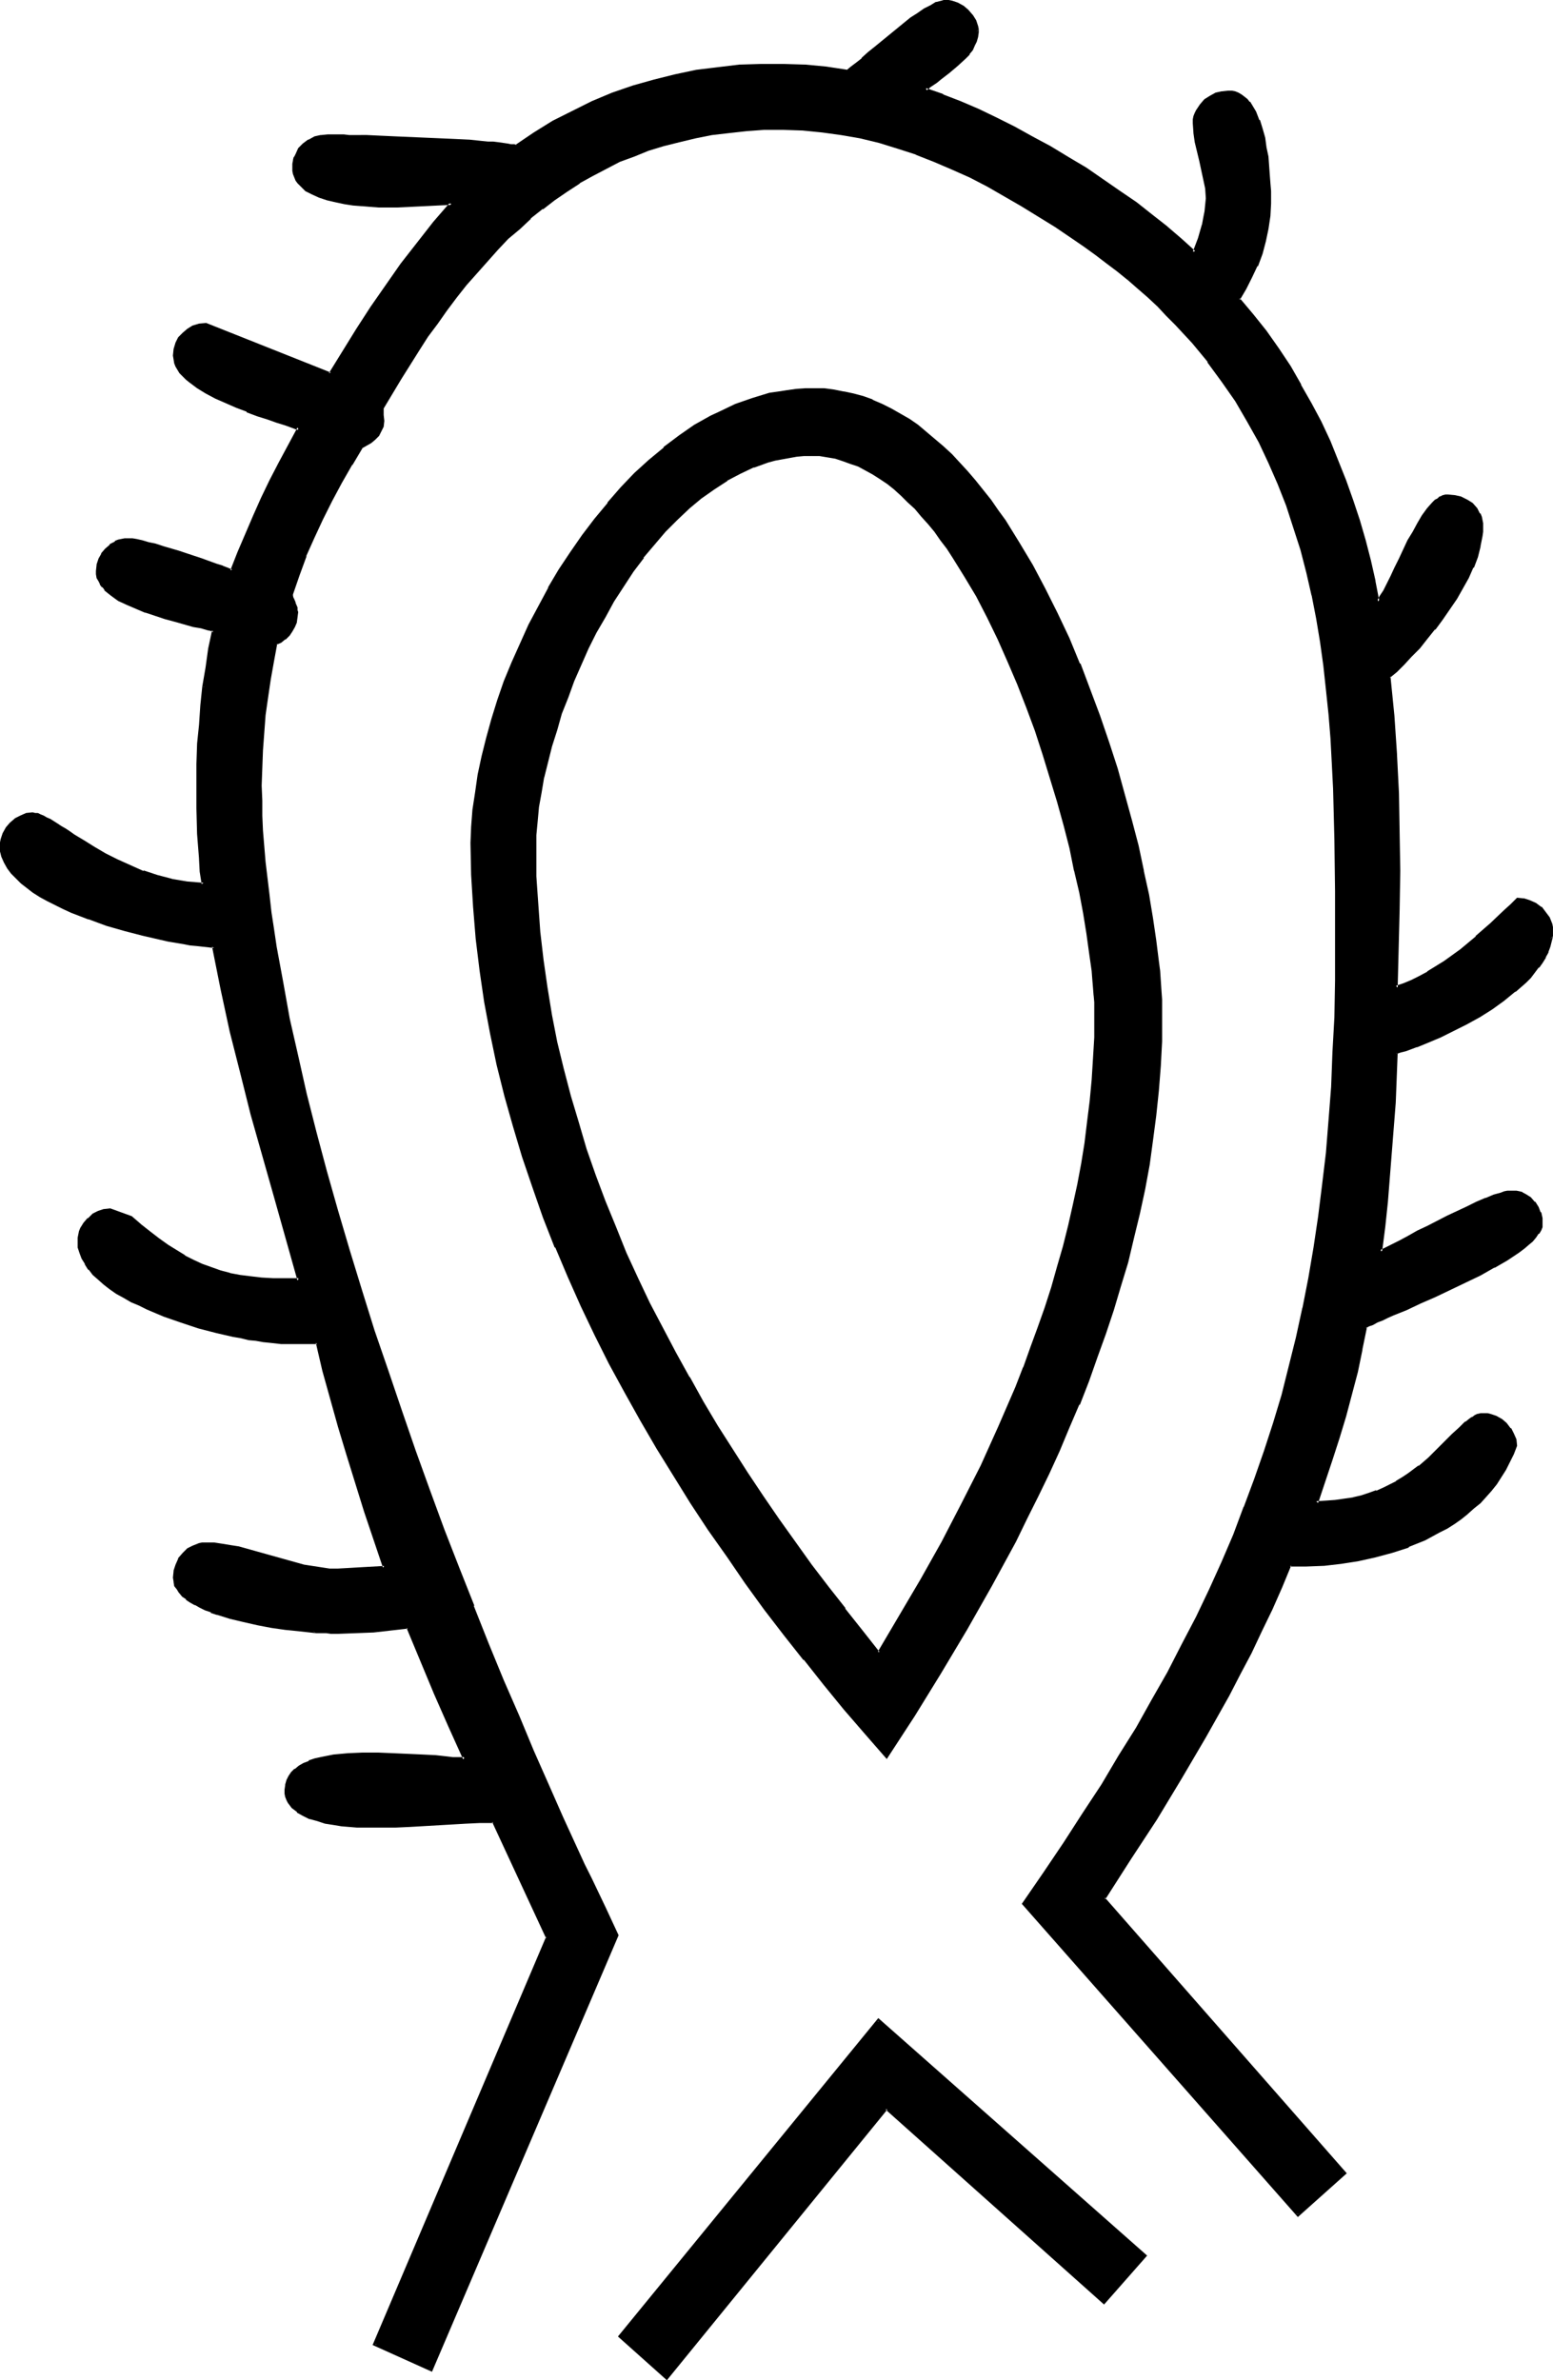 <?xml version="1.0" encoding="UTF-8" standalone="no"?>
<svg
   version="1.0"
   width="101.771mm"
   height="155.968mm"
   id="svg10"
   sodipodi:docname="Easter Island 130.wmf"
   xmlns:inkscape="http://www.inkscape.org/namespaces/inkscape"
   xmlns:sodipodi="http://sodipodi.sourceforge.net/DTD/sodipodi-0.dtd"
   xmlns="http://www.w3.org/2000/svg"
   xmlns:svg="http://www.w3.org/2000/svg">
  <sodipodi:namedview
     id="namedview10"
     pagecolor="#ffffff"
     bordercolor="#000000"
     borderopacity="0.25"
     inkscape:showpageshadow="2"
     inkscape:pageopacity="0.0"
     inkscape:pagecheckerboard="0"
     inkscape:deskcolor="#d1d1d1"
     inkscape:document-units="mm" />
  <defs
     id="defs1">
    <pattern
       id="WMFhbasepattern"
       patternUnits="userSpaceOnUse"
       width="6"
       height="6"
       x="0"
       y="0" />
  </defs>
  <path
     style="fill:#000000;fill-opacity:1;fill-rule:evenodd;stroke:none"
     d="m 201.05,112.629 h -1.939 l -1.778,0.162 -1.778,0.162 -3.717,0.646 -1.778,0.646 -1.778,0.485 -1.616,0.646 -3.394,1.454 -3.394,1.939 -3.232,1.939 -3.232,2.424 -2.909,2.585 -3.071,2.747 -2.747,2.909 -2.909,3.232 -2.586,3.393 -2.586,3.393 -2.424,3.717 -2.424,3.717 -2.101,3.878 -2.263,3.878 -1.939,3.878 -1.778,4.04 -1.778,4.04 -1.616,4.04 -1.455,4.04 -1.293,4.04 -1.131,4.04 -1.131,3.878 -0.808,3.878 -0.808,3.717 -0.485,3.717 -0.485,3.555 -0.162,3.232 -0.162,3.232 0.162,7.11 0.323,6.948 0.485,6.948 0.808,6.787 0.97,6.948 1.293,6.787 1.293,6.787 1.455,6.625 1.778,6.625 1.939,6.625 2.101,6.625 2.263,6.464 2.424,6.464 2.586,6.302 2.586,6.464 2.909,6.302 2.909,6.14 3.232,6.14 3.232,6.14 3.232,6.14 3.556,5.979 3.556,5.979 3.717,5.817 3.717,5.817 3.879,5.817 3.879,5.817 4.04,5.494 4.04,5.656 4.202,5.494 4.202,5.494 4.202,5.332 4.364,5.333 5.333,-8.888 5.333,-9.211 5.172,-9.211 5.01,-9.372 4.687,-9.534 4.364,-9.534 2.101,-5.009 2.101,-4.848 1.939,-4.848 1.939,-5.009 1.778,-5.009 1.616,-5.009 1.616,-5.009 1.455,-5.009 1.455,-5.009 1.293,-5.171 1.293,-5.009 0.97,-5.171 0.97,-5.171 0.97,-5.171 0.646,-5.171 0.646,-5.333 0.485,-5.171 0.323,-5.171 0.162,-5.332 0.162,-5.333 v -1.616 l -0.162,-1.778 v -1.778 l -0.162,-1.939 -0.323,-2.101 -0.162,-1.939 -0.162,-2.262 -0.323,-2.262 -0.646,-4.686 -0.97,-5.009 -0.97,-5.171 -1.131,-5.494 -1.293,-5.656 -1.455,-5.656 -1.616,-5.656 -1.616,-5.979 -1.939,-5.817 -1.939,-5.817 -2.101,-5.817 -2.263,-5.817 -2.424,-5.656 -2.424,-5.494 -2.586,-5.332 -2.747,-5.333 -2.747,-4.848 -3.071,-4.686 -1.455,-2.262 -1.616,-2.101 -1.455,-2.101 -1.616,-1.939 -1.616,-1.939 -1.616,-1.778 -1.778,-1.778 -1.778,-1.616 -1.616,-1.454 -1.778,-1.454 -1.778,-1.293 -1.939,-1.131 -1.778,-1.131 -1.778,-0.808 -1.939,-0.808 -1.939,-0.646 -1.939,-0.485 -1.939,-0.485 -1.939,-0.162 z m 18.424,322.374 -5.01,-5.979 -5.172,-5.979 -5.01,-5.979 -4.848,-6.14 -5.01,-6.302 -4.848,-6.302 -4.687,-6.464 -4.525,-6.464 -4.687,-6.625 -4.364,-6.625 -4.202,-6.787 -4.202,-6.787 -4.04,-6.948 -3.879,-6.948 -3.717,-7.11 -3.717,-7.11 -3.394,-7.11 -3.232,-7.272 -3.071,-7.272 -2.909,-7.433 -2.747,-7.433 -2.586,-7.433 -2.263,-7.595 -2.101,-7.595 -1.778,-7.756 -1.778,-7.595 -1.455,-7.756 -1.131,-7.756 -0.97,-7.918 -0.646,-7.918 -0.323,-7.918 -0.162,-7.918 0.162,-4.04 0.162,-4.201 0.646,-4.201 0.646,-4.363 0.97,-4.525 1.131,-4.686 1.293,-4.525 1.455,-4.686 1.778,-4.686 1.778,-4.686 2.101,-4.686 2.101,-4.686 2.424,-4.525 2.424,-4.525 2.747,-4.363 2.747,-4.363 2.909,-4.201 3.071,-4.201 3.071,-3.878 3.394,-3.717 3.394,-3.555 3.556,-3.393 3.717,-3.07 3.717,-2.909 3.879,-2.424 3.879,-2.424 2.101,-0.97 4.04,-1.939 4.202,-1.454 2.101,-0.646 2.101,-0.485 2.101,-0.485 2.263,-0.323 2.101,-0.162 2.263,-0.162 2.101,-0.162 2.586,0.162 2.424,0.323 2.424,0.323 2.424,0.485 2.263,0.808 2.424,0.808 2.263,0.97 2.263,1.131 2.263,1.293 2.101,1.293 2.101,1.616 2.263,1.616 2.101,1.616 1.939,1.939 2.101,1.939 1.939,2.101 1.939,2.101 1.939,2.262 1.939,2.262 1.778,2.424 1.939,2.585 1.778,2.585 3.394,5.333 3.394,5.656 3.071,5.817 3.071,6.14 2.909,6.14 2.586,6.302 2.586,6.464 2.424,6.464 2.263,6.625 1.939,6.464 1.939,6.464 1.778,6.302 1.455,6.302 1.455,6.14 1.131,5.817 0.97,5.817 0.97,5.494 0.323,2.585 0.323,2.585 0.162,2.585 0.323,4.686 0.162,2.262 0.162,2.101 v 1.939 l -0.162,6.302 -0.162,6.14 -0.485,6.14 -0.646,6.14 -0.808,5.979 -0.97,6.14 -1.131,5.979 -1.131,6.14 -1.455,5.979 -1.616,5.979 -1.616,5.817 -1.939,5.979 -1.939,5.979 -1.939,5.817 -2.263,5.817 -2.263,5.817 -2.424,5.656 -2.424,5.817 -2.586,5.656 -2.747,5.494 -2.747,5.656 -2.909,5.656 -5.818,10.988 -6.141,10.827 -6.465,10.665 -6.465,10.503 z m 126.384,-174.357 -0.646,12.443 -0.808,12.281 -1.131,12.119 -0.646,6.302 -0.646,6.14 0.646,-0.323 0.646,-0.323 1.616,-0.808 1.939,-0.97 2.101,-1.131 2.263,-1.293 2.424,-1.131 5.01,-2.585 2.424,-1.131 2.424,-1.131 2.263,-1.131 2.263,-0.808 2.101,-0.808 1.778,-0.646 0.808,-0.162 0.808,-0.162 h 0.646 l 0.485,-0.162 0.808,0.162 h 0.808 l 0.808,0.323 0.646,0.323 1.131,0.808 0.97,1.131 0.808,1.131 0.646,1.293 0.323,1.293 0.162,1.293 -0.162,0.808 -0.323,0.808 -0.485,0.808 -0.646,0.808 -0.808,0.97 -0.97,0.808 -1.131,0.97 -1.293,0.97 -1.293,0.97 -1.455,0.97 -3.232,1.778 -3.394,1.939 -3.717,1.778 -7.434,3.555 -3.717,1.616 -3.394,1.616 -1.616,0.646 -1.616,0.646 -1.455,0.646 -0.646,0.323 -0.646,0.323 -1.293,0.485 -1.131,0.485 -0.97,0.485 -0.808,0.323 -0.97,5.656 -1.293,5.494 -1.293,5.494 -1.455,5.494 -1.616,5.494 -1.778,5.333 -1.939,5.333 -1.778,5.332 h 2.424 l 2.424,-0.162 2.263,-0.323 2.101,-0.485 1.939,-0.485 2.101,-0.485 1.778,-0.646 1.778,-0.808 1.616,-0.808 1.616,-0.808 1.455,-0.97 1.455,-0.808 2.747,-2.101 2.263,-1.939 2.263,-2.101 1.939,-1.939 0.97,-0.97 0.808,-0.97 1.778,-1.616 1.455,-1.293 0.808,-0.646 0.808,-0.485 0.646,-0.485 0.808,-0.162 0.646,-0.162 0.646,-0.162 0.808,0.162 h 0.646 l 1.455,0.485 1.293,0.808 1.131,0.97 1.131,1.131 0.646,1.293 0.485,1.454 0.162,1.454 -0.808,1.939 -0.808,1.939 -0.97,1.939 -1.131,1.616 -1.131,1.778 -1.293,1.616 -1.293,1.454 -1.455,1.616 -1.455,1.293 -1.616,1.454 -1.616,1.131 -1.616,1.293 -1.778,1.131 -1.939,0.97 -3.717,1.939 -3.879,1.616 -4.04,1.454 -4.202,1.131 -4.202,0.808 -4.202,0.808 -4.364,0.323 -4.202,0.162 h -4.04 l -2.263,5.494 -2.424,5.494 -2.586,5.333 -2.586,5.333 -2.747,5.333 -2.747,5.332 -5.818,10.342 -5.98,10.18 -6.141,10.019 -6.465,10.019 -6.303,9.857 59.475,68.03 -11.475,10.18 -67.879,-76.917 5.172,-7.595 5.01,-7.272 4.687,-7.272 4.687,-7.272 4.364,-6.948 4.202,-7.11 3.879,-6.948 3.879,-6.787 3.556,-6.948 3.556,-6.787 3.232,-6.787 3.071,-6.787 2.909,-6.787 2.747,-6.948 2.586,-6.787 2.424,-6.948 2.101,-6.948 2.101,-6.948 1.939,-7.11 1.778,-7.272 1.616,-7.272 1.455,-7.433 1.293,-7.433 1.131,-7.756 0.97,-7.756 0.808,-7.918 0.808,-8.241 0.485,-8.241 0.485,-8.564 0.323,-8.726 0.162,-9.049 0.162,-9.211 -0.162,-12.927 -0.162,-12.766 -0.162,-6.464 -0.162,-6.14 -0.162,-6.302 -0.485,-6.14 -0.485,-6.14 -0.485,-5.979 -0.808,-5.979 -0.808,-5.817 -0.97,-5.979 -1.131,-5.656 -1.293,-5.656 -1.455,-5.656 -1.616,-5.494 -1.939,-5.494 -2.101,-5.332 -2.263,-5.333 -2.424,-5.009 -2.747,-5.171 -3.071,-5.009 -3.232,-4.848 -3.717,-4.848 -3.717,-4.686 -4.202,-4.686 -2.263,-2.262 -2.263,-2.262 -2.263,-2.262 -2.424,-2.101 -2.586,-2.101 -2.586,-2.262 -2.747,-2.101 -2.747,-1.939 -2.909,-2.101 -2.909,-2.101 -4.202,-2.747 -4.04,-2.585 -4.202,-2.585 -4.364,-2.424 -4.202,-2.424 -4.364,-2.262 -4.364,-2.101 -4.525,-1.778 -4.525,-1.778 -4.525,-1.616 -4.525,-1.293 -4.687,-1.131 -4.687,-0.97 -4.848,-0.646 -4.848,-0.485 h -4.848 -4.687 l -4.364,0.323 -4.364,0.323 -4.202,0.646 -4.202,0.646 -3.879,0.97 -3.879,1.131 -3.879,1.131 -3.556,1.293 -3.556,1.454 -3.394,1.616 -3.394,1.778 -3.232,1.939 -3.071,1.939 -3.071,2.262 -3.071,2.262 -2.909,2.262 -2.747,2.585 -2.747,2.585 -2.747,2.585 -2.586,2.909 -2.586,2.909 -2.586,2.909 -2.424,3.07 -2.424,3.232 -2.424,3.232 -2.263,3.393 -2.263,3.393 -4.364,7.11 -4.525,7.272 v 1.939 l 0.162,1.293 -0.162,1.293 -0.485,1.131 -0.485,1.131 -0.808,0.808 -1.131,0.808 -0.97,0.646 -1.293,0.485 -2.586,4.363 -2.424,4.525 -2.424,4.363 -2.263,4.686 -2.263,4.525 -1.939,4.686 -1.778,4.686 -1.616,4.686 0.162,0.646 0.162,0.485 0.323,1.131 0.485,1.293 0.162,0.485 v 0.485 1.293 l -0.323,1.131 -0.323,1.131 -0.646,1.131 -0.808,0.97 -0.808,0.808 -0.97,0.646 -1.131,0.646 -0.97,4.363 -0.808,4.363 -0.646,4.525 -0.485,4.363 -0.485,4.525 -0.323,4.363 -0.162,4.363 v 4.363 3.717 l 0.162,3.717 0.162,3.717 0.323,3.878 0.323,4.04 0.323,3.878 0.485,4.201 0.485,4.201 0.646,4.201 0.646,4.363 1.616,8.726 1.778,9.049 1.939,9.211 2.263,9.534 2.424,9.534 2.586,9.695 2.747,9.695 2.747,9.857 3.071,9.857 3.232,10.019 3.232,9.857 3.394,10.019 3.556,9.857 3.556,9.695 3.556,9.695 3.556,9.695 3.717,9.372 3.717,9.372 3.717,9.049 3.717,8.888 3.717,8.564 3.717,8.403 3.556,8.08 1.778,3.878 1.778,3.878 1.778,3.878 1.616,3.555 1.778,3.717 1.778,3.393 1.616,3.393 1.616,3.393 -46.061,107.62 -14.061,-6.464 42.828,-100.671 -13.414,-28.763 h -3.394 l -3.394,0.162 -13.899,0.97 -3.556,0.162 h -3.394 -2.586 -1.616 l -1.939,-0.162 -1.778,-0.162 -2.101,-0.162 -1.939,-0.323 -1.939,-0.323 -1.939,-0.485 -1.939,-0.646 -1.616,-0.646 -1.455,-0.808 -1.131,-1.131 -0.485,-0.485 -0.323,-0.646 -0.485,-0.646 -0.162,-0.808 -0.162,-0.808 v -0.808 -1.131 l 0.323,-1.131 0.485,-0.97 0.646,-0.808 0.808,-0.808 0.97,-0.808 1.131,-0.646 1.293,-0.485 1.455,-0.485 1.455,-0.485 1.455,-0.162 1.778,-0.323 3.394,-0.323 3.717,-0.162 3.717,-0.162 3.879,0.162 3.717,0.162 3.556,0.323 3.232,0.162 1.455,0.162 h 1.455 l 1.293,0.162 h 1.131 l 0.97,0.162 h 0.808 l -3.717,-8.241 -3.556,-8.08 -6.788,-16.482 -8.727,0.97 -4.202,0.323 -4.364,0.162 h -0.97 l -0.808,-0.162 H 80.808 79.515 l -1.293,-0.162 h -1.455 l -2.909,-0.485 -3.232,-0.323 -3.394,-0.485 -3.394,-0.646 -3.556,-0.646 -3.232,-0.97 -3.232,-0.808 -1.455,-0.646 -1.455,-0.646 -1.293,-0.485 -1.131,-0.646 -1.131,-0.646 -1.131,-0.808 -0.808,-0.646 -0.808,-0.808 -0.485,-0.808 -0.485,-0.808 -0.323,-0.97 v -0.97 l 0.162,-1.616 0.323,-1.454 0.808,-1.454 0.808,-1.293 1.131,-0.97 1.293,-0.808 0.808,-0.323 0.646,-0.162 0.808,-0.162 h 0.808 2.101 l 1.939,0.162 2.101,0.323 1.939,0.485 4.04,0.97 4.04,1.293 4.04,1.131 4.04,0.97 2.101,0.485 2.101,0.323 2.101,0.162 h 2.263 2.909 l 2.747,-0.162 2.909,-0.323 2.909,-0.162 -4.687,-13.897 -4.364,-13.897 -1.939,-7.11 -2.101,-6.948 -1.778,-6.948 -1.778,-6.948 h -7.596 -1.293 l -1.455,-0.162 h -1.455 l -1.616,-0.323 -1.778,-0.162 -1.778,-0.323 -1.939,-0.323 -1.939,-0.485 -4.202,-0.97 -4.202,-1.131 -4.364,-1.293 -4.202,-1.454 -4.202,-1.778 -1.939,-0.97 -1.939,-0.97 -1.939,-0.97 -1.616,-1.131 -1.616,-0.97 -1.616,-1.131 -1.293,-1.131 -1.293,-1.293 -1.131,-1.293 -0.808,-1.293 -0.808,-1.293 -0.485,-1.293 -0.323,-1.454 -0.162,-1.454 0.162,-0.808 v -0.808 l 0.323,-0.646 0.162,-0.808 0.808,-1.293 0.97,-1.131 1.131,-0.808 1.293,-0.808 1.455,-0.323 1.455,-0.162 5.172,1.939 2.263,1.939 2.263,1.778 2.263,1.778 2.101,1.454 2.263,1.293 1.939,1.293 2.263,1.293 2.101,0.97 2.263,0.808 2.263,0.808 2.424,0.485 2.424,0.485 2.747,0.485 2.747,0.162 2.909,0.162 3.232,0.162 h 3.071 L 68.202,296.52 62.545,275.998 59.798,265.656 57.212,255.314 54.949,244.811 53.01,234.307 h -1.293 l -1.455,-0.162 -1.455,-0.162 -1.616,-0.323 -1.778,-0.162 -1.778,-0.323 -2.101,-0.485 -1.939,-0.323 -4.202,-0.97 -4.525,-1.131 -4.364,-1.454 -4.525,-1.454 -4.202,-1.616 -2.101,-0.97 -1.939,-0.97 -1.939,-0.97 -1.778,-0.97 -1.616,-1.131 -1.616,-1.131 -1.293,-1.131 -1.293,-1.131 -1.131,-1.293 -0.97,-1.293 -0.808,-1.293 -0.485,-1.293 -0.323,-1.293 -0.162,-1.454 v -0.808 l 0.162,-0.646 0.485,-1.454 0.808,-1.293 0.97,-1.131 1.131,-0.97 1.293,-0.808 1.455,-0.485 1.455,-0.162 h 0.485 l 0.646,0.162 0.646,0.162 0.808,0.323 0.646,0.485 0.97,0.485 1.778,0.97 0.97,0.646 L 16,205.544 l 1.131,0.646 1.131,0.808 2.424,1.454 2.586,1.616 2.747,1.616 2.909,1.616 3.232,1.454 3.232,1.293 3.556,1.131 3.556,0.808 1.939,0.323 1.939,0.323 1.939,0.162 2.101,0.162 -0.485,-3.07 -0.323,-3.232 -0.323,-6.14 -0.162,-6.302 v -6.302 -4.686 l 0.162,-4.848 0.323,-4.848 0.485,-4.686 0.485,-4.848 0.646,-4.686 0.808,-4.525 0.97,-4.686 -0.646,-0.162 -0.808,-0.323 -1.616,-0.323 -2.101,-0.485 -2.101,-0.485 -2.424,-0.646 -2.263,-0.646 -5.01,-1.616 -2.263,-0.97 -2.263,-0.97 -1.939,-1.131 -1.939,-1.131 -0.646,-0.646 -0.808,-0.646 -0.485,-0.646 -0.646,-0.808 -0.323,-0.646 -0.323,-0.808 -0.162,-0.808 -0.162,-0.808 0.162,-1.454 0.485,-1.454 0.646,-1.131 0.808,-1.293 1.293,-0.97 1.131,-0.646 0.808,-0.323 0.808,-0.323 h 0.808 l 0.808,-0.162 0.808,0.162 1.131,0.162 1.455,0.323 1.455,0.323 1.778,0.485 1.778,0.485 3.879,1.293 L 48,138.16 l 1.939,0.646 1.939,0.485 1.616,0.646 1.455,0.646 1.455,0.485 0.97,0.323 1.778,-4.525 1.939,-4.525 1.939,-4.363 1.939,-4.525 2.263,-4.363 2.263,-4.363 4.525,-8.726 -0.646,-0.162 -0.808,-0.323 -1.939,-0.646 -1.939,-0.646 -2.424,-0.808 -2.424,-0.808 -2.586,-0.97 -2.586,-0.97 -2.586,-1.131 -2.586,-1.131 -2.424,-1.293 -2.101,-1.293 -1.939,-1.454 -0.808,-0.646 -0.646,-0.808 -0.808,-0.646 -0.485,-0.808 -0.485,-0.808 -0.162,-0.808 -0.323,-0.97 v -0.808 l 0.162,-1.616 0.323,-1.454 0.808,-1.293 0.808,-1.131 1.131,-0.808 1.293,-0.808 1.455,-0.323 1.616,-0.162 30.869,12.119 3.394,-5.494 3.394,-5.494 3.556,-5.494 3.717,-5.333 3.879,-5.333 3.879,-5.171 4.04,-5.009 4.202,-4.848 h -3.394 l -3.232,0.323 -3.394,0.162 h -3.394 -2.909 -1.778 l -2.101,-0.162 h -1.939 l -2.263,-0.323 -2.101,-0.323 -2.101,-0.323 -2.101,-0.485 -1.939,-0.646 -1.778,-0.808 -1.455,-0.97 -0.808,-0.485 -0.646,-0.485 -0.485,-0.646 -0.485,-0.646 -0.323,-0.808 -0.162,-0.808 -0.162,-0.808 -0.162,-0.808 0.162,-0.808 v -0.808 l 0.323,-0.808 0.323,-0.646 0.646,-1.293 1.131,-1.131 1.293,-0.97 1.293,-0.646 1.616,-0.485 1.616,-0.162 h 1.778 l 0.97,0.162 h 1.293 1.293 1.293 l 3.071,0.162 3.394,0.162 h 3.556 l 7.434,0.323 3.717,0.162 3.717,0.323 3.394,0.162 3.232,0.162 1.455,0.162 1.455,0.162 1.293,0.162 h 1.131 l 0.97,0.162 0.97,0.162 0.808,0.162 H 128 l 4.525,-3.07 4.525,-2.747 4.848,-2.585 4.848,-2.262 5.01,-2.101 5.172,-1.778 5.172,-1.616 5.172,-1.293 5.333,-0.97 5.172,-0.808 5.495,-0.485 5.333,-0.162 h 5.333 l 5.333,0.162 5.333,0.485 5.333,0.646 0.97,-0.808 1.293,-0.97 1.455,-1.131 1.616,-1.454 1.616,-1.293 1.616,-1.454 3.717,-2.909 L 224,6.14 l 1.616,-1.293 1.778,-1.293 1.616,-1.131 1.616,-0.808 1.293,-0.646 1.293,-0.485 0.646,-0.162 h 0.485 0.646 l 0.808,0.162 1.293,0.485 1.293,0.808 1.131,0.97 0.97,1.131 0.808,1.293 0.485,1.454 0.162,0.646 v 0.808 0.97 l -0.323,1.131 -0.485,0.97 -0.646,1.131 -0.646,0.97 -0.97,0.97 -1.778,1.778 -2.263,1.778 -2.101,1.616 -0.97,0.808 -0.97,0.646 -0.808,0.646 -0.485,0.323 -0.323,0.323 4.202,1.616 4.364,1.778 4.525,1.778 4.364,2.101 4.525,2.262 4.364,2.424 4.525,2.585 4.364,2.585 4.364,2.747 4.202,2.747 4.364,2.909 3.879,2.909 4.04,2.909 3.717,3.07 3.556,2.909 3.232,3.07 1.455,-3.393 0.97,-3.393 0.323,-1.616 0.323,-1.778 0.162,-1.616 V 49.124 l -0.162,-2.424 -0.323,-2.262 -1.131,-4.686 -0.97,-4.525 -0.485,-2.424 -0.162,-2.262 0.162,-0.808 0.162,-0.808 0.162,-0.808 0.323,-0.646 0.808,-1.454 1.131,-0.97 1.293,-0.97 1.455,-0.646 1.455,-0.485 1.455,-0.162 h 0.808 l 0.808,0.162 0.808,0.323 0.808,0.485 0.646,0.485 0.646,0.646 0.646,0.646 0.485,0.646 0.97,1.778 0.808,1.939 0.808,2.101 0.485,2.262 0.485,2.262 0.323,2.262 0.323,2.424 0.162,2.101 0.162,2.101 v 1.939 1.616 1.454 l -0.162,3.07 -0.323,3.07 -0.646,3.07 -0.97,3.07 -1.131,2.909 -1.293,2.909 -1.455,2.909 -1.616,2.585 3.394,4.04 3.232,4.201 3.071,4.201 2.747,4.525 2.747,4.525 2.586,4.525 2.424,4.686 2.101,4.686 2.101,4.848 1.939,4.848 1.616,5.009 1.616,4.848 1.455,5.009 1.293,5.009 1.131,5.009 1.131,5.009 0.323,-0.485 0.485,-0.646 0.808,-1.454 0.808,-1.616 0.97,-1.939 0.97,-2.101 1.131,-2.262 2.263,-4.363 1.131,-2.262 1.131,-2.101 1.131,-1.939 1.293,-1.616 1.131,-1.454 0.646,-0.485 0.646,-0.485 0.646,-0.485 0.485,-0.323 0.646,-0.162 h 0.646 l 1.616,0.162 1.616,0.485 1.455,0.646 1.131,0.808 1.131,1.131 0.646,1.293 0.323,0.808 0.162,0.808 0.162,0.808 0.162,0.808 -0.162,1.131 -0.162,1.131 -0.323,2.424 -0.808,2.585 -0.97,2.585 -1.131,2.585 -1.455,2.585 -1.616,2.585 -1.616,2.585 -1.778,2.424 -1.778,2.585 -1.939,2.262 -1.939,2.262 -1.939,2.101 -1.939,1.939 -1.778,1.778 -1.778,1.616 0.97,9.534 0.808,9.695 0.485,9.534 0.162,9.695 v 9.534 l -0.162,9.695 -0.323,19.229 1.939,-0.808 1.939,-0.808 1.939,-0.97 2.101,-1.131 1.939,-1.293 2.101,-1.293 4.04,-2.909 3.879,-3.232 3.717,-3.232 1.778,-1.616 1.616,-1.616 1.616,-1.454 1.455,-1.454 1.455,0.162 1.455,0.323 1.455,0.808 1.293,0.808 1.131,1.131 0.808,1.293 0.323,0.808 0.323,0.646 v 0.808 l 0.162,0.808 -0.162,1.454 -0.162,1.131 -0.485,1.454 -0.485,1.293 -0.485,1.131 -0.808,1.293 -0.97,1.293 -0.97,1.131 -0.97,1.293 -1.131,1.131 -2.586,2.262 -2.747,2.262 -2.909,2.101 -3.232,1.939 -3.071,1.778 -3.232,1.616 -3.232,1.616 -3.071,1.131 -2.747,1.293 -1.455,0.323 -1.293,0.485 -1.131,0.323 z m -72.404,309.609 -53.98,-48.154 -54.303,66.737 -11.636,-10.18 64.162,-78.21 65.939,58.334 z"
     id="path1" />
  <path
     style="fill:#000000;fill-opacity:1;fill-rule:evenodd;stroke:none"
     d="m 201.05,112.144 h -1.939 l -1.778,0.162 h -0.162 l -1.778,0.323 -3.556,0.646 v 0 l -1.778,0.485 -1.778,0.646 -1.778,0.646 v 0 l -3.394,1.454 -3.394,1.778 v 0 l -3.232,2.101 -3.232,2.424 v 0 l -3.071,2.585 -3.071,2.747 -2.747,3.07 -2.747,3.07 v 0.162 l -2.747,3.232 h -0.162 l -2.424,3.555 -2.424,3.555 -2.424,3.717 v 0.162 l -2.263,3.717 -2.101,3.878 -1.939,4.04 -1.778,4.04 -1.778,4.04 h -0.162 l -1.455,4.04 v 0 l -1.616,4.04 -1.131,4.201 -1.293,3.878 -0.97,4.04 -0.97,3.717 v 0.162 l -0.646,3.717 -0.646,3.555 -0.323,3.555 -0.323,3.393 v 0 3.232 7.11 l 0.485,6.948 v 0.162 l 0.485,6.787 0.808,6.948 0.97,6.787 1.131,6.787 1.293,6.787 v 0 l 1.616,6.787 1.778,6.625 1.939,6.625 1.939,6.464 2.263,6.464 2.424,6.625 v 0 l 2.747,6.302 2.586,6.464 2.909,6.302 2.909,6.14 3.071,6.14 3.394,6.14 3.232,6.14 v 0 l 3.556,6.14 3.556,5.979 3.717,5.817 3.717,5.817 3.717,5.817 4.04,5.656 4.04,5.656 4.04,5.656 4.04,5.494 4.364,5.333 v 0 l 4.202,5.494 4.687,5.656 5.657,-9.372 5.333,-9.049 v -0.162 l 5.172,-9.211 5.01,-9.372 4.687,-9.534 4.364,-9.534 2.263,-5.009 1.939,-4.848 1.939,-4.848 0.162,-0.162 1.778,-4.848 1.778,-5.009 1.778,-5.009 1.616,-5.009 1.455,-5.009 1.455,-5.171 1.293,-5.009 1.131,-5.171 v 0 l 1.131,-5.171 0.97,-5.171 0.808,-5.171 0.646,-5.171 0.646,-5.171 0.485,-5.171 v -0.162 l 0.323,-5.171 0.323,-5.332 v -5.333 -1.616 -1.778 l -0.162,-1.778 v 0 l -0.162,-1.939 -0.162,-2.101 -0.162,-2.101 -0.323,-2.101 -0.323,-2.262 -0.646,-4.848 -0.808,-5.009 -0.97,-5.171 -1.293,-5.333 v -0.162 l -1.131,-5.494 -1.455,-5.656 -1.616,-5.817 -1.778,-5.817 -1.778,-5.979 -1.939,-5.817 -2.101,-5.817 v 0 l -2.263,-5.817 h -0.162 l -2.263,-5.656 -2.424,-5.656 -2.747,-5.171 -2.747,-5.332 -2.747,-4.848 v -0.162 l -3.071,-4.686 -1.455,-2.262 -1.455,-2.101 -1.616,-2.101 h -0.162 l -1.616,-1.939 v 0 l -1.616,-1.939 -1.616,-1.778 -1.616,-1.778 -1.778,-1.616 -1.616,-1.454 h -0.162 l -1.778,-1.454 v 0 l -1.778,-1.293 -1.778,-1.131 -1.778,-1.131 h -0.162 l -1.778,-0.808 v -0.162 l -1.939,-0.646 v 0 l -1.939,-0.646 -1.939,-0.646 v 0 l -1.939,-0.323 -2.101,-0.323 v 0 h -1.939 v 0.808 h 1.939 v 0 l 1.939,0.323 1.939,0.323 v 0 l 1.939,0.646 1.778,0.646 v 0 l 1.939,0.646 v 0 l 1.778,0.97 v 0 l 1.778,0.97 1.778,1.131 1.939,1.293 v 0 l 1.616,1.293 v 0 l 1.778,1.616 1.616,1.616 1.778,1.616 1.616,1.939 1.616,1.778 v 0 l 1.616,1.939 v 0 l 1.455,2.101 1.616,2.101 1.455,2.262 2.909,4.686 v 0 l 2.909,4.848 2.747,5.333 2.586,5.332 2.424,5.494 2.424,5.656 v 0 l 2.263,5.817 v 0 l 2.101,5.656 1.939,5.979 1.778,5.817 1.778,5.817 1.616,5.817 1.455,5.656 1.131,5.656 v -0.162 l 1.293,5.494 0.97,5.171 0.808,5.009 0.646,4.686 0.323,2.262 0.323,2.262 0.162,2.101 0.162,1.939 0.162,2.101 v -0.162 l 0.162,1.778 v 1.778 1.616 5.333 l -0.323,5.332 -0.323,5.171 v 0 l -0.485,5.171 -0.646,5.171 -0.646,5.333 -0.808,5.009 -0.97,5.171 -1.131,5.171 v 0 l -1.131,5.009 -1.293,5.171 -1.455,5.009 -1.455,5.171 -1.616,5.009 -1.778,5.009 -1.778,4.848 -1.778,5.009 v -0.162 l -1.939,5.009 -2.101,4.848 -2.101,4.848 -4.364,9.695 -4.848,9.534 -4.848,9.372 -5.172,9.211 v 0 l -5.333,9.049 -5.333,9.049 h 0.485 l -4.202,-5.333 -4.364,-5.494 h 0.162 l -4.202,-5.332 -4.202,-5.494 -4.04,-5.656 -4.04,-5.656 -3.879,-5.656 -3.879,-5.817 -3.717,-5.817 -3.717,-5.817 -3.556,-5.979 -3.394,-6.14 v 0.162 l -3.394,-6.14 -3.232,-6.14 -3.232,-6.14 -2.909,-6.14 -2.909,-6.302 -2.586,-6.464 -2.586,-6.302 v 0 l -2.424,-6.464 -2.263,-6.464 -1.939,-6.625 -1.939,-6.464 -1.778,-6.787 -1.616,-6.625 v 0 l -1.293,-6.625 -1.131,-6.948 -0.97,-6.787 -0.808,-6.948 -0.485,-6.787 v 0 l -0.485,-6.948 v -7.11 -3.232 0.162 l 0.323,-3.393 0.323,-3.555 0.646,-3.555 0.646,-3.878 v 0.162 l 0.97,-3.878 0.97,-3.878 1.293,-4.04 1.131,-4.04 1.616,-4.04 v 0 l 1.455,-4.04 v 0 L 144,164.661 l 1.778,-4.04 1.939,-3.878 2.263,-3.878 2.101,-3.878 v 0 l 2.424,-3.717 2.424,-3.717 2.586,-3.393 h -0.162 l 2.747,-3.232 v 0 l 2.747,-3.232 2.909,-2.909 3.071,-2.909 2.909,-2.424 v 0 l 3.232,-2.262 3.232,-2.101 h -0.162 l 3.394,-1.778 3.394,-1.616 -0.162,0.162 1.778,-0.646 1.778,-0.646 L 192,114.083 v 0 l 3.556,-0.646 1.778,-0.323 v 0 l 1.778,-0.162 h 1.939 z"
     id="path2" />
  <path
     style="fill:#000000;fill-opacity:1;fill-rule:evenodd;stroke:none"
     d="m 219.152,434.68 h 0.646 l -5.172,-5.817 -5.01,-5.979 v 0 l -5.01,-6.14 -5.01,-6.14 h 0.162 l -5.01,-6.14 -4.687,-6.302 -4.848,-6.464 -4.525,-6.625 -4.525,-6.464 -4.525,-6.787 -4.202,-6.625 -4.202,-6.948 -4.04,-6.787 v 0 l -3.879,-6.948 -3.717,-7.11 -3.556,-7.11 -3.556,-7.11 -3.232,-7.272 -3.071,-7.272 v 0 l -2.909,-7.433 v 0 l -2.586,-7.433 -2.586,-7.433 -2.263,-7.595 -2.101,-7.595 -1.939,-7.756 v 0.162 l -1.616,-7.756 -1.455,-7.756 -1.131,-7.756 -0.97,-7.918 -0.646,-7.756 v 0 l -0.485,-7.918 -0.162,-7.918 0.162,-4.04 0.323,-4.201 v 0 l 0.646,-4.201 0.646,-4.363 0.97,-4.525 v 0.162 l 1.131,-4.686 1.293,-4.525 1.455,-4.686 1.616,-4.686 v 0 l 1.939,-4.686 h -0.162 l 2.101,-4.686 2.263,-4.525 2.263,-4.686 2.424,-4.525 v 0 l 2.747,-4.363 2.747,-4.363 2.909,-4.201 3.071,-4.04 h -0.162 l 3.232,-3.878 v 0 l 3.394,-3.717 3.394,-3.555 3.556,-3.393 3.556,-3.07 v 0 l 3.717,-2.747 3.879,-2.585 4.04,-2.424 h -0.162 l 2.101,-0.97 4.04,-1.778 v 0 l 4.04,-1.454 2.263,-0.646 2.101,-0.646 h -0.162 l 2.263,-0.323 2.101,-0.323 2.263,-0.323 2.101,-0.162 v 0 h 2.101 2.586 v 0 l 2.424,0.323 2.424,0.485 h -0.162 l 2.424,0.485 2.424,0.646 2.263,0.808 v 0 l 2.263,0.97 2.263,1.131 v 0 l 2.101,1.293 2.263,1.293 2.101,1.616 2.101,1.616 v -0.162 l 2.101,1.778 v 0 l 2.101,1.939 1.939,1.778 2.101,2.101 1.939,2.262 1.939,2.262 v -0.162 l 1.778,2.424 v 0 l 1.778,2.424 1.939,2.424 1.778,2.585 3.394,5.333 3.394,5.817 v -0.162 l 3.071,5.817 3.071,6.14 2.909,6.14 2.586,6.302 v 0 l 2.424,6.464 v 0 l 2.424,6.464 2.263,6.464 2.101,6.464 1.778,6.625 1.778,6.302 1.616,6.302 1.293,6.14 v -0.162 l 1.293,5.979 0.97,5.656 0.808,5.494 0.323,2.747 0.323,2.585 0.323,2.424 0.323,4.686 v 0 l 0.162,2.262 v 2.101 1.939 6.302 l -0.323,6.14 v -0.162 l -0.485,6.14 -0.646,6.14 -0.808,6.14 -0.808,6.14 -1.131,5.979 -1.293,5.979 v 0 l -1.455,5.979 -1.455,5.979 -1.778,5.979 -1.778,5.817 -1.939,5.979 -2.101,5.817 -2.101,5.817 v 0 l -2.263,5.817 v 0 l -2.424,5.656 -2.424,5.817 -2.747,5.656 -2.586,5.494 -2.747,5.656 -2.909,5.656 -5.818,10.988 -6.141,10.827 v 0 l -6.465,10.665 -6.465,10.503 -6.788,10.18 0.485,0.97 6.949,-10.665 6.465,-10.503 6.465,-10.827 v 0 l 6.141,-10.827 5.98,-10.988 2.747,-5.656 2.747,-5.494 2.747,-5.656 2.586,-5.656 2.424,-5.817 2.424,-5.656 h 0.162 l 2.263,-5.817 v 0 l 2.101,-5.979 2.101,-5.817 1.939,-5.817 1.778,-5.979 1.778,-5.817 1.455,-6.14 1.455,-5.979 v 0 l 1.293,-5.979 1.131,-6.14 0.808,-5.979 0.808,-6.14 0.646,-6.14 0.485,-6.14 v 0 l 0.323,-6.14 v -6.302 -1.939 -2.101 l -0.162,-2.262 v 0 l -0.323,-4.848 -0.323,-2.424 -0.323,-2.585 -0.323,-2.585 -0.808,-5.494 -0.97,-5.817 -1.293,-5.817 v -0.162 l -1.293,-6.14 -1.616,-6.14 -1.778,-6.464 -1.778,-6.464 -2.101,-6.464 -2.263,-6.625 -2.424,-6.464 v 0 l -2.424,-6.464 h -0.162 l -2.586,-6.302 -2.909,-6.14 -3.071,-6.14 -3.071,-5.817 v 0 l -3.394,-5.656 -3.394,-5.494 -1.778,-2.424 -1.778,-2.585 -1.939,-2.424 v 0 l -1.939,-2.424 v 0 l -1.939,-2.262 -1.939,-2.101 -1.939,-2.101 -2.101,-1.939 -2.101,-1.778 v 0 l -2.101,-1.778 v 0 l -2.101,-1.778 -2.101,-1.454 -2.263,-1.293 -2.263,-1.293 v 0 l -2.263,-1.131 -2.263,-0.97 -0.162,-0.162 -2.263,-0.808 -2.424,-0.646 -2.263,-0.485 h -0.162 l -2.424,-0.485 -2.424,-0.323 v 0 h -2.586 -2.101 v 0 l -2.263,0.162 -2.263,0.323 -2.101,0.323 -2.263,0.323 v 0 l -2.101,0.646 -2.101,0.646 -4.202,1.454 v 0 l -4.04,1.939 L 176,102.934 v 0 l -4.04,2.262 -3.717,2.585 -3.879,2.909 v 0.162 l -3.717,3.07 -3.556,3.232 -3.394,3.555 -3.232,3.717 v 0.162 l -3.232,3.878 v 0 l -3.071,4.04 -2.909,4.201 -2.909,4.363 -2.586,4.363 v 0.162 l -2.424,4.525 -2.424,4.525 -2.101,4.686 -2.101,4.686 v 0 l -1.939,4.686 v 0 l -1.616,4.686 -1.455,4.686 -1.293,4.686 -1.131,4.525 v 0 l -0.97,4.525 -0.646,4.525 -0.646,4.201 v 0 l -0.323,4.201 -0.162,4.04 0.162,7.918 0.485,7.918 v 0 l 0.646,7.918 0.97,7.918 1.131,7.756 1.455,7.756 1.616,7.756 v 0 l 1.939,7.756 2.101,7.433 2.263,7.595 2.586,7.595 2.586,7.433 v 0 l 2.909,7.433 h 0.162 l 3.071,7.272 3.232,7.272 3.394,7.11 3.556,7.11 3.879,7.11 3.879,6.948 v 0 l 4.04,6.948 4.202,6.787 4.202,6.787 4.364,6.625 4.687,6.625 4.525,6.625 4.687,6.464 4.848,6.302 4.848,6.14 h 0.162 l 4.848,6.14 5.01,6.14 v 0 l 5.172,5.979 5.495,6.302 z"
     id="path3" />
  <path
     style="fill:#000000;fill-opacity:1;fill-rule:evenodd;stroke:none"
     d="m 345.535,260.323 -0.646,12.766 -0.97,12.281 v -0.162 l -0.97,12.281 -0.646,6.14 -0.808,7.11 1.293,-0.808 0.808,-0.323 1.616,-0.808 1.778,-0.97 2.101,-1.131 2.263,-1.131 2.424,-1.293 5.01,-2.424 2.424,-1.293 2.424,-1.131 2.263,-1.131 2.263,-0.808 v 0 l 2.101,-0.808 1.778,-0.485 0.808,-0.323 0.646,-0.162 v 0 h 0.646 0.646 -0.162 0.808 l 0.808,0.162 h -0.162 l 0.808,0.162 h -0.162 l 0.808,0.323 h -0.162 l 1.293,0.808 v 0 l 0.97,0.97 h -0.162 l 0.808,1.131 v 0 l 0.646,1.293 h -0.162 l 0.485,1.293 v -0.162 1.293 -0.162 0.808 0 l -0.323,0.808 v 0 l -0.485,0.808 0.162,-0.162 -0.808,0.97 v -0.162 l -0.808,0.97 -0.97,0.97 -0.97,0.808 v 0 l -1.293,0.97 -1.455,0.808 -1.455,0.97 -3.071,1.939 v 0 l -3.394,1.939 -3.717,1.778 -7.434,3.555 -3.717,1.616 -3.556,1.616 -1.616,0.646 -1.455,0.646 -1.455,0.646 -0.646,0.323 -0.646,0.323 -1.293,0.485 -1.131,0.485 -0.97,0.485 -0.97,0.485 -1.131,5.817 v -0.162 l -1.131,5.494 -1.455,5.494 -1.455,5.494 -1.616,5.494 -1.778,5.333 -1.778,5.494 -2.101,5.817 3.071,-0.162 h 0.162 l 2.263,-0.162 2.263,-0.323 2.101,-0.323 h 0.162 l 1.939,-0.485 1.939,-0.646 1.778,-0.646 h 0.162 l 1.778,-0.808 1.616,-0.808 1.616,-0.808 v 0 l 1.616,-0.97 1.455,-0.808 2.586,-1.939 v -0.162 l 2.424,-1.939 2.263,-2.101 2.909,-2.909 0.808,-0.97 1.616,-1.616 1.616,-1.454 v 0.162 l 0.646,-0.646 0.808,-0.485 v 0 l 0.646,-0.323 0.808,-0.323 h -0.162 l 0.808,-0.162 v 0 h 0.646 -0.162 0.808 l 0.646,0.162 v 0 l 1.293,0.485 v 0 l 1.293,0.646 h -0.162 l 1.293,0.97 0.97,1.131 h -0.162 l 0.808,1.293 v -0.162 l 0.485,1.454 v -0.162 l 0.162,1.454 v -0.162 l -0.808,2.101 v -0.162 l -0.808,1.939 -1.131,1.939 v -0.162 l -0.97,1.778 -1.131,1.778 -1.293,1.616 v -0.162 l -1.293,1.616 -1.455,1.454 -1.455,1.454 -1.616,1.293 0.162,-0.162 -1.616,1.293 -1.778,1.293 -1.778,1.131 h 0.162 l -1.939,0.97 -3.717,1.939 -3.879,1.616 v 0 l -4.04,1.293 -4.04,1.131 v 0 l -4.202,0.97 -4.202,0.646 -4.364,0.485 v 0 l -4.202,0.162 h -4.364 l -2.424,5.656 -2.424,5.494 -2.424,5.333 -2.586,5.333 -2.747,5.332 -2.747,5.333 -5.818,10.342 v -0.162 l -5.98,10.18 -6.141,10.18 -6.465,9.857 -6.465,10.18 59.798,68.191 v -0.485 l -11.636,10.342 h 0.646 l -68.04,-77.079 0.162,0.485 5.172,-7.433 5.01,-7.433 4.687,-7.272 4.687,-7.11 4.364,-7.11 4.202,-6.948 v -0.162 l 4.04,-6.948 3.717,-6.787 3.556,-6.948 3.556,-6.787 3.232,-6.787 3.071,-6.787 2.909,-6.787 h 0.162 l 2.586,-6.948 v 0 l 2.586,-6.787 2.424,-6.948 2.263,-6.948 2.101,-6.948 1.778,-7.272 1.778,-7.11 1.616,-7.272 v 0 l 1.455,-7.433 1.293,-7.595 1.131,-7.595 0.97,-7.918 0.97,-7.918 0.646,-8.08 v -0.162 l 0.646,-8.241 0.323,-8.564 0.485,-8.726 0.162,-9.049 v -9.211 -12.927 l -0.162,-12.766 -0.323,-12.604 -0.323,-6.302 -0.323,-6.14 v -0.162 l -0.485,-5.979 -0.646,-5.979 -0.646,-5.979 -0.808,-5.979 -0.97,-5.817 -1.131,-5.656 v -0.162 l -1.293,-5.656 -1.455,-5.656 -1.778,-5.494 -1.778,-5.333 v -0.162 l -2.101,-5.332 v 0 l -2.424,-5.333 -2.424,-5.171 -2.747,-5.009 v 0 l -3.071,-5.171 -3.232,-4.848 -3.717,-4.686 v 0 l -3.879,-4.848 v 0 l -4.04,-4.686 -2.263,-2.262 -2.263,-2.262 -2.424,-2.101 -2.424,-2.262 -2.424,-2.101 -0.646,0.485 v 0 l 2.586,2.262 2.424,2.101 2.424,2.262 2.101,2.262 2.263,2.262 4.202,4.525 v 0 l 3.879,4.686 h -0.162 l 3.556,4.848 3.394,4.848 2.909,5.009 v 0 l 2.909,5.171 2.424,5.171 2.263,5.171 v 0 l 2.101,5.332 v 0 l 1.778,5.494 1.778,5.494 1.455,5.656 1.293,5.656 v -0.162 l 1.131,5.817 0.97,5.817 0.808,5.817 0.646,5.979 0.646,6.14 0.485,5.979 v 0 l 0.323,6.14 0.323,6.302 0.323,12.604 0.162,12.766 v 12.927 9.211 l -0.162,9.049 -0.485,8.726 -0.323,8.564 -0.646,8.241 v 0 l -0.646,8.08 -0.97,8.08 -0.97,7.756 -1.131,7.595 -1.293,7.595 -1.455,7.433 v -0.162 l -1.616,7.433 -1.778,7.11 -1.778,7.11 -2.101,6.948 -2.263,6.948 -2.424,6.948 -2.586,6.948 v -0.162 l -2.586,6.948 v 0 l -2.909,6.787 -3.071,6.787 -3.232,6.787 -3.556,6.787 -3.556,6.948 -3.879,6.787 -3.879,6.948 v 0 l -4.364,6.948 -4.202,7.11 -4.687,7.11 -4.687,7.272 -5.01,7.433 -5.333,7.756 68.364,77.564 12.121,-10.827 -59.96,-68.353 0.162,0.485 6.303,-9.857 6.465,-9.857 6.141,-10.18 5.98,-10.18 v 0 l 5.818,-10.342 2.747,-5.332 2.747,-5.171 2.586,-5.494 2.586,-5.332 2.424,-5.494 2.263,-5.494 -0.323,0.323 h 4.04 l 4.202,-0.162 h 0.162 l 4.202,-0.485 4.202,-0.646 4.364,-0.97 v 0 l 4.202,-1.131 4.04,-1.293 v -0.162 l 4.04,-1.616 3.556,-1.939 1.939,-0.97 v 0 l 1.778,-1.131 1.616,-1.131 1.616,-1.293 0.162,-0.162 1.455,-1.293 1.616,-1.293 1.455,-1.616 1.293,-1.454 v 0 l 1.293,-1.616 1.131,-1.778 1.131,-1.778 v 0 l 0.97,-1.939 0.97,-1.939 v 0 l 0.808,-2.101 -0.162,-1.616 -0.646,-1.454 -0.646,-1.293 h -0.162 l -0.97,-1.293 -1.131,-0.97 -1.455,-0.808 v 0 l -1.455,-0.485 -0.646,-0.162 h -0.808 -0.162 -0.646 -0.162 l -0.646,0.162 h -0.162 l -0.646,0.323 -0.646,0.485 h -0.162 l -0.646,0.485 -0.808,0.646 h -0.162 l -1.455,1.454 -1.778,1.616 -0.808,0.808 -2.909,2.909 -2.101,2.101 -2.424,2.101 v -0.162 l -2.586,1.939 -1.455,0.97 -1.616,0.97 h 0.162 l -1.616,0.808 -1.616,0.808 -1.778,0.808 v -0.162 l -1.778,0.646 -1.939,0.646 -2.101,0.485 h 0.162 l -2.263,0.323 -2.263,0.323 -2.263,0.162 v 0 l -2.424,0.162 0.485,0.485 1.778,-5.332 1.778,-5.333 1.778,-5.494 1.616,-5.333 1.455,-5.494 1.455,-5.494 1.131,-5.494 v -0.162 l 1.131,-5.494 -0.323,0.323 0.808,-0.485 0.97,-0.323 1.131,-0.646 1.293,-0.485 0.646,-0.323 0.646,-0.323 1.455,-0.646 1.616,-0.646 1.616,-0.646 3.394,-1.616 3.717,-1.616 7.434,-3.555 3.717,-1.778 3.394,-1.939 h 0.162 l 3.071,-1.778 1.455,-0.97 1.455,-0.97 1.293,-0.97 v 0 l 1.131,-0.97 0.97,-0.808 0.808,-0.97 v 0 l 0.646,-0.97 h 0.162 l 0.485,-0.808 0.323,-0.808 v -0.97 -1.293 l -0.323,-1.454 h -0.162 l -0.485,-1.293 -0.808,-1.293 h -0.162 l -0.97,-1.131 -1.293,-0.808 v 0 l -0.646,-0.323 -0.162,-0.162 -0.646,-0.162 -0.808,-0.162 h -0.808 -0.162 -0.646 -0.646 v 0 l -0.808,0.162 -0.808,0.323 -1.778,0.485 L 368,296.681 h -0.162 l -2.263,0.97 -2.263,1.131 -2.424,1.131 -2.424,1.131 -5.01,2.585 -2.424,1.131 -2.263,1.293 -2.101,1.131 -1.939,0.97 -1.616,0.808 -0.646,0.323 -0.646,0.323 0.485,0.485 0.808,-6.302 0.646,-6.14 0.97,-12.281 v 0 l 0.97,-12.281 0.485,-12.443 -0.162,0.323 z"
     id="path4" />
  <path
     style="fill:#000000;fill-opacity:1;fill-rule:evenodd;stroke:none"
     d="m 279.919,68.838 h -0.162 l -2.586,-2.101 V 66.576 l -2.586,-2.101 -2.909,-2.101 -2.747,-1.939 -3.071,-2.101 -4.04,-2.747 -4.202,-2.585 -4.202,-2.585 -4.202,-2.585 h -0.162 l -4.202,-2.262 -4.364,-2.262 -4.364,-2.101 -4.525,-1.939 v 0 l -4.525,-1.778 v 0 l -4.525,-1.454 -4.687,-1.454 -4.687,-1.131 v 0 l -4.687,-0.808 -4.848,-0.646 -4.687,-0.485 h -0.162 l -4.848,-0.162 h -4.687 l -4.364,0.323 h -0.162 l -4.364,0.485 -4.202,0.485 -4.04,0.808 h -0.162 l -3.879,0.97 -3.879,0.97 -3.717,1.131 h -0.162 l -3.556,1.454 v 0 l -3.556,1.454 -3.394,1.616 -3.394,1.778 -3.232,1.939 v 0 l -3.232,1.939 -3.071,2.262 -2.909,2.262 v 0 l -2.909,2.424 h -0.162 l -2.747,2.424 -2.747,2.585 -2.747,2.747 -2.586,2.747 -2.586,2.909 -2.586,2.909 v 0.162 l -2.424,3.07 -2.424,3.232 -2.424,3.232 -2.263,3.393 -2.263,3.393 -4.525,6.948 -4.364,7.433 v 2.101 l 0.162,1.454 v -0.162 l -0.162,1.293 v -0.162 l -0.485,1.131 v 0 l -0.646,0.97 h 0.162 l -0.808,0.808 v 0 l -0.97,0.808 -1.131,0.646 h 0.162 l -1.293,0.646 -2.747,4.363 v 0 l -2.424,4.525 -2.424,4.363 -2.424,4.686 -2.101,4.525 -1.939,4.686 v 0 l -1.778,4.686 -1.616,4.848 v 0.646 l 0.162,0.646 0.485,1.293 v -0.162 l 0.485,1.293 v 0.485 0 l 0.162,0.485 v -0.162 l -0.162,1.293 -0.162,1.131 v -0.162 l -0.485,1.131 h 0.162 l -0.646,1.131 v -0.162 l -0.808,0.97 h 0.162 l -0.97,0.808 h 0.162 l -0.97,0.646 v 0 l -1.293,0.808 -0.97,4.525 -0.808,4.363 -0.646,4.363 -0.646,4.525 -0.323,4.363 v 0.162 l -0.323,4.363 -0.162,4.363 L 64,194.556 l 0.162,3.717 v 3.717 l 0.162,3.717 v 0 l 0.323,3.878 0.323,4.04 0.485,4.04 0.485,4.04 0.485,4.201 0.646,4.363 0.646,4.201 1.616,8.888 1.616,9.049 v 0 l 2.101,9.211 2.101,9.372 2.424,9.695 2.586,9.534 2.747,9.857 2.909,9.857 3.071,9.857 3.071,10.019 3.394,9.857 3.394,10.019 3.394,9.695 3.556,9.857 3.556,9.695 3.717,9.695 v 0 l 3.717,9.372 v 0 l 3.717,9.372 3.717,9.049 3.717,8.888 3.717,8.564 3.717,8.403 3.556,8.08 1.778,4.04 1.778,3.878 1.778,3.717 1.616,3.555 3.394,7.11 3.394,6.787 v -0.485 l -46.222,107.781 0.646,-0.162 -14.061,-6.464 0.162,0.646 42.99,-100.994 -13.737,-29.086 h -3.556 l -3.394,0.162 -13.899,0.808 -3.556,0.162 h -3.394 -2.586 -1.616 -1.939 0.162 l -1.939,-0.162 -2.101,-0.162 -1.939,-0.323 -1.939,-0.323 v 0 l -1.939,-0.646 -1.778,-0.485 h 0.162 l -1.778,-0.646 h 0.162 l -1.455,-0.808 v 0 l -1.131,-1.131 v 0.162 l -0.485,-0.646 v 0 l -0.323,-0.646 v 0.162 l -0.323,-0.646 v 0 l -0.323,-0.808 -0.162,-0.646 v 0 -0.808 0.162 l 0.162,-1.293 v 0.162 l 0.323,-1.131 h -0.162 l 0.485,-0.97 v 0 l 0.646,-0.808 v 0 l 0.808,-0.808 v 0.162 l 0.97,-0.646 h -0.162 l 1.293,-0.646 1.131,-0.646 v 0 l 1.293,-0.485 1.455,-0.323 v 0 l 1.616,-0.323 1.616,-0.323 3.394,-0.323 v 0 l 3.717,-0.162 h 3.717 l 3.879,0.162 3.717,0.162 3.556,0.162 h -0.162 l 3.232,0.162 1.616,0.162 1.293,0.162 1.293,0.162 h 0.162 1.131 0.97 1.455 l -4.04,-8.726 -3.556,-8.08 -6.949,-16.644 -8.889,0.97 v 0 l -4.202,0.162 -4.364,0.162 h -0.97 -0.808 l -1.131,-0.162 h -1.293 -1.293 v 0 l -1.293,-0.162 1.293,0.97 v 0 h 1.293 1.293 l 1.131,0.162 h 0.808 0.97 l 4.364,-0.162 4.202,-0.162 h 0.162 l 8.566,-0.97 -0.323,-0.162 6.788,16.321 3.556,8.08 3.717,8.241 0.323,-0.646 h -0.808 -0.97 -1.131 v 0 l -1.293,-0.162 -1.455,-0.162 -1.455,-0.162 -3.232,-0.162 v 0 l -3.556,-0.162 -3.717,-0.162 -3.879,-0.162 h -3.717 l -3.717,0.162 v 0 l -3.556,0.323 -1.616,0.323 -1.616,0.323 v 0 l -1.455,0.323 -1.455,0.485 v 0.162 l -1.293,0.485 -1.131,0.646 v 0 l -0.97,0.808 h -0.162 l -0.808,0.808 v 0 l -0.646,0.97 -0.485,0.97 -0.323,1.131 v 0.162 l -0.162,1.131 v 0.162 0.808 0 l 0.162,0.808 0.323,0.808 0.323,0.646 v 0 l 0.485,0.646 v 0 l 0.485,0.646 1.293,0.97 v 0.162 l 1.455,0.808 v 0 l 1.616,0.808 h 0.162 l 1.778,0.485 1.939,0.646 v 0 l 2.101,0.323 1.939,0.323 1.939,0.162 1.939,0.162 v 0 h 1.939 1.616 2.586 3.394 l 3.556,-0.162 13.899,-0.808 3.394,-0.162 h 3.394 l -0.323,-0.323 13.414,28.925 v -0.485 l -42.99,101.156 14.707,6.625 46.222,-108.104 -3.232,-6.948 -3.394,-7.11 -1.778,-3.555 -1.778,-3.878 -1.778,-3.878 -1.778,-3.878 -3.556,-8.08 -3.717,-8.403 -3.556,-8.564 -3.879,-8.888 -3.717,-9.049 -3.717,-9.372 h 0.162 l -3.717,-9.372 v 0 l -3.717,-9.534 -3.556,-9.695 -3.556,-9.857 -3.394,-9.857 -3.394,-10.019 -3.394,-9.857 -3.071,-9.857 -3.071,-10.019 -2.909,-9.857 -2.747,-9.695 -2.586,-9.695 -2.424,-9.534 -2.101,-9.372 -2.101,-9.211 v 0 l -1.616,-9.049 -1.616,-8.726 -0.646,-4.363 -0.646,-4.201 -0.485,-4.363 -0.485,-4.04 -0.485,-4.04 -0.323,-3.878 -0.323,-3.878 v 0 l -0.162,-3.717 v -3.717 l -0.162,-3.717 0.162,-4.363 0.162,-4.363 0.323,-4.363 v 0 l 0.323,-4.363 0.646,-4.525 0.646,-4.363 0.808,-4.525 0.808,-4.363 -0.162,0.323 1.131,-0.485 v 0 l 0.97,-0.808 h 0.162 l 0.808,-0.808 0.162,-0.162 0.646,-0.97 v 0 l 0.646,-1.131 v 0 l 0.485,-1.131 v -0.162 l 0.162,-1.131 0.162,-1.293 -0.162,-0.485 v -0.162 -0.485 l -0.485,-1.131 v -0.162 l -0.485,-1.131 v 0.162 l -0.162,-0.646 v -0.485 0.162 l 1.616,-4.686 1.778,-4.848 -0.162,0.162 2.101,-4.686 2.101,-4.525 2.263,-4.525 2.424,-4.525 2.586,-4.525 v 0.162 l 2.586,-4.363 -0.162,0.162 1.131,-0.646 v 0 l 1.131,-0.646 0.97,-0.808 0.97,-0.97 0.485,-0.97 v 0 l 0.646,-1.293 0.162,-1.454 -0.162,-1.454 v 0.162 -1.939 0.162 l 4.364,-7.272 4.364,-6.948 2.263,-3.555 2.424,-3.232 2.263,-3.232 2.424,-3.232 2.424,-3.07 v 0 l 2.586,-2.909 2.586,-2.909 2.586,-2.909 2.586,-2.747 2.909,-2.424 2.747,-2.585 h -0.162 l 3.071,-2.424 v 0.162 l 2.909,-2.262 3.071,-2.101 3.232,-2.101 h -0.162 l 3.232,-1.778 3.394,-1.778 3.394,-1.778 3.556,-1.293 v 0 l 3.556,-1.454 v 0 l 3.717,-1.131 3.879,-0.97 4.04,-0.97 v 0 l 4.04,-0.808 4.202,-0.485 4.364,-0.485 v 0 l 4.364,-0.323 h 4.687 l 4.848,0.162 v 0 l 4.848,0.485 4.687,0.646 4.687,0.808 v 0 l 4.687,1.131 4.687,1.454 4.525,1.454 h -0.162 l 4.525,1.778 v 0 l 4.525,1.939 4.364,1.939 4.364,2.262 4.202,2.424 v 0 l 4.202,2.424 4.202,2.585 4.202,2.585 4.04,2.747 3.071,2.101 2.909,2.101 2.747,2.101 2.586,1.939 v 0 l 2.586,2.101 z"
     id="path5" />
  <path
     style="fill:#000000;fill-opacity:1;fill-rule:evenodd;stroke:none"
     d="m 76.929,403.493 -2.909,-0.323 -3.394,-0.323 -3.394,-0.646 -3.394,-0.485 -3.394,-0.808 v 0 l -3.232,-0.808 -3.232,-0.97 v 0 l -1.455,-0.485 v 0 l -1.455,-0.646 -1.293,-0.485 -1.131,-0.646 v 0 l -1.131,-0.646 -0.97,-0.808 v 0.162 l -0.808,-0.808 -0.808,-0.808 v 0.162 l -0.485,-0.808 v 0 l -0.485,-0.808 v 0 l -0.162,-0.97 v 0.162 l -0.162,-0.97 v 0.162 l 0.162,-1.616 v 0 l 0.485,-1.616 -0.162,0.162 0.808,-1.454 v 0 l 0.808,-1.293 v 0.162 l 1.131,-1.131 -0.162,0.162 1.293,-0.808 0.808,-0.323 -0.162,0.162 0.808,-0.323 v 0 l 0.808,-0.162 h 0.808 -0.162 2.101 v 0 l 1.939,0.323 2.101,0.323 1.939,0.323 v 0 l 3.879,1.131 4.202,1.131 4.04,1.131 4.04,1.131 v 0 l 2.101,0.323 2.101,0.323 2.101,0.323 v 0 h 2.263 l 2.909,-0.162 2.747,-0.162 h 0.162 l 2.909,-0.162 h -0.162 l 3.556,-0.162 -4.848,-14.543 -4.364,-13.897 -2.101,-6.948 -1.939,-6.948 -1.939,-7.11 -1.778,-7.11 h -9.212 v 0 l -1.293,-0.162 -1.616,-0.162 -1.616,-0.162 -1.616,-0.323 -1.778,-0.162 -1.939,-0.485 -1.939,-0.323 v 0 l -4.202,-0.97 -4.202,-1.131 -4.364,-1.454 -4.364,-1.454 h 0.162 l -4.202,-1.616 -1.939,-0.97 -1.939,-0.97 -1.939,-0.97 h 0.162 l -1.778,-1.131 -1.616,-0.97 -1.455,-1.131 v 0 l -1.455,-1.131 h 0.162 l -1.293,-1.293 -1.131,-1.293 0.162,0.162 -0.97,-1.293 v 0 l -0.646,-1.293 v 0 l -0.485,-1.293 v 0 l -0.323,-1.293 v 0 l -0.162,-1.454 v 0.162 -0.808 l 0.162,-0.808 v 0 l 0.162,-0.808 0.323,-0.646 h -0.162 l 0.808,-1.293 v 0.162 l 0.97,-1.131 h -0.162 l 1.293,-0.97 -0.162,0.162 1.293,-0.808 v 0.162 l 1.455,-0.485 h -0.162 l 1.455,-0.162 h -0.162 l 5.172,1.939 -0.162,-0.162 2.424,2.101 2.263,1.778 v 0 l 2.263,1.778 2.101,1.454 2.101,1.454 2.101,1.293 v 0 l 2.263,1.131 2.101,0.97 v 0 l 2.263,0.97 v 0 l 2.263,0.646 2.424,0.646 h 0.162 l 2.424,0.485 2.586,0.323 2.909,0.323 v 0 l 2.909,0.162 h 3.232 3.556 L 68.687,296.358 62.869,275.836 60.283,265.494 57.697,255.152 55.434,244.811 v 0 l -2.263,-10.827 -1.455,-0.162 v 0 l -1.293,-0.162 -1.616,-0.162 -1.616,-0.162 -1.778,-0.323 -1.778,-0.323 -1.939,-0.323 -2.101,-0.485 h 0.162 l -4.364,-0.97 -4.364,-1.131 -4.364,-1.293 -4.525,-1.616 v 0 l -4.202,-1.616 v 0 l -2.101,-0.808 -1.939,-0.97 -1.939,-0.97 h 0.162 l -1.778,-1.131 -1.778,-0.97 -1.455,-1.131 v 0.162 l -1.455,-1.293 v 0 l -1.293,-1.131 -0.97,-1.293 v 0.162 l -0.97,-1.293 -0.808,-1.293 0.162,0.162 -0.646,-1.454 -0.323,-1.293 v 0 -1.454 0.162 -0.808 l 0.162,-0.646 v 0 L 1.455,206.675 H 1.293 l 0.808,-1.293 v 0.162 l 0.97,-1.293 1.131,-0.97 v 0.162 l 1.293,-0.808 H 5.333 l 1.293,-0.485 v 0 L 8.081,201.989 H 7.919 l 0.646,0.162 H 9.212 9.051 l 0.646,0.323 v 0 l 0.808,0.323 v -0.162 l 0.646,0.485 0.97,0.485 h -0.162 l 1.778,0.97 1.131,0.646 0.97,0.646 0.97,0.646 1.293,0.808 2.263,1.454 2.586,1.616 2.747,1.616 h 0.162 l 2.909,1.616 3.232,1.454 3.232,1.293 v 0 l 3.556,1.131 3.556,0.97 h 0.162 l 1.939,0.323 1.939,0.323 1.939,0.162 v 0 l 2.586,0.162 -0.646,-3.717 -0.162,-3.07 v 0 l -0.485,-6.14 -0.162,-6.302 v -6.302 -4.686 l 0.162,-4.848 v 0 l 0.485,-4.686 0.323,-4.848 0.485,-4.686 -0.808,-0.162 -0.485,4.686 -0.323,4.848 -0.485,4.686 v 0.162 l -0.162,4.848 v 4.686 6.302 l 0.162,6.302 0.485,6.14 v 0.162 l 0.162,3.07 0.485,3.07 0.485,-0.323 -2.101,-0.162 h 0.162 l -2.101,-0.162 -1.939,-0.323 -1.939,-0.323 h 0.162 l -3.717,-0.97 -3.394,-1.131 v 0.162 l -3.232,-1.454 -3.232,-1.454 -2.909,-1.454 v 0 l -2.747,-1.616 -2.586,-1.616 -2.424,-1.454 -1.131,-0.808 -0.97,-0.646 -1.131,-0.646 -0.97,-0.646 -1.778,-1.131 v 0 l -0.808,-0.323 -0.808,-0.485 v 0 l -0.808,-0.323 v 0 l -0.646,-0.323 v 0 H 8.727 l -0.646,-0.162 -1.616,0.162 -1.455,0.646 -1.293,0.646 -0.162,0.162 -1.131,0.97 -0.97,1.131 -0.808,1.454 v 0 L 0.162,207.806 0,208.614 v 0.646 0.162 1.454 l 0.323,1.293 0.646,1.454 0.808,1.454 0.97,1.293 v 0 l 1.131,1.131 1.293,1.293 v 0 l 1.455,1.131 v 0 l 1.455,1.131 1.778,1.131 1.778,0.97 v 0 l 1.939,0.97 1.939,0.97 2.101,0.97 v 0 l 4.202,1.616 h 0.162 l 4.364,1.616 4.525,1.293 4.364,1.131 4.202,0.97 v 0 l 2.101,0.485 1.939,0.323 1.939,0.323 1.616,0.323 1.778,0.162 1.455,0.162 1.455,0.162 v 0 l 1.293,0.162 -0.485,-0.323 2.101,10.503 v 0 l 2.263,10.503 2.586,10.18 2.586,10.342 5.818,20.522 5.818,20.684 0.323,-0.646 h -3.071 -3.232 l -2.909,-0.162 v 0 l -2.747,-0.323 -2.586,-0.323 -2.586,-0.485 h 0.162 l -2.424,-0.646 -2.263,-0.808 v 0 l -2.263,-0.808 v 0 L 48,312.032 45.737,310.901 h 0.162 l -2.101,-1.293 -2.101,-1.293 -2.263,-1.616 -2.101,-1.616 v 0 l -2.263,-1.778 -2.424,-2.101 -5.333,-1.939 -1.455,0.162 h -0.162 l -1.455,0.485 -1.293,0.646 -1.131,1.131 h -0.162 l -0.97,1.131 -0.808,1.293 -0.323,0.808 -0.162,0.808 v 0 l -0.162,0.808 v 0.808 0.162 1.454 0 l 0.485,1.454 v 0 l 0.485,1.293 v 0 l 0.808,1.293 v 0.162 l 0.808,1.293 h 0.162 l 0.97,1.293 1.293,1.131 v 0 l 1.455,1.293 v 0 l 1.455,1.131 1.616,1.131 1.778,0.97 v 0 l 1.939,1.131 1.939,0.808 1.939,0.97 4.202,1.778 v 0 l 4.202,1.454 4.364,1.454 4.364,1.131 4.202,0.97 v 0 l 1.939,0.323 1.939,0.485 1.778,0.162 1.778,0.323 1.616,0.162 1.455,0.162 1.455,0.162 v 0 h 8.889 l -0.323,-0.323 1.616,6.948 1.939,6.948 1.939,6.948 2.101,6.948 4.364,14.058 4.687,13.897 0.323,-0.485 -2.909,0.162 v 0 l -2.909,0.162 v 0 l -2.747,0.162 -2.909,0.162 h -2.263 0.162 l -2.101,-0.323 -2.101,-0.323 -2.101,-0.323 v 0 l -4.04,-1.131 -4.04,-1.131 -4.04,-1.131 -4.04,-1.131 v 0 l -2.101,-0.323 -1.939,-0.323 -2.101,-0.323 v 0 h -2.101 v 0 H 50.101 l -0.808,0.162 v 0 l -0.808,0.323 v 0 l -0.808,0.323 -1.293,0.646 -1.131,1.131 -1.131,1.293 v 0.162 l -0.646,1.454 -0.485,1.454 v 0.162 l -0.162,1.616 0.162,0.97 v 0.162 l 0.162,0.97 0.646,0.808 v 0 l 0.485,0.808 0.162,0.162 0.646,0.808 0.97,0.646 v 0.162 l 0.97,0.646 1.131,0.646 h 0.162 l 1.131,0.646 1.293,0.646 1.455,0.485 v 0.162 l 1.455,0.485 h 0.162 l 3.071,0.97 3.394,0.808 v 0 l 3.556,0.808 3.394,0.646 3.394,0.485 3.232,0.323 2.909,0.323 1.455,0.162 z"
     id="path6" />
  <path
     style="fill:#000000;fill-opacity:1;fill-rule:evenodd;stroke:none"
     d="m 50.909,170.155 0.808,-4.686 0.646,-4.686 0.97,-5.009 -0.97,-0.323 -0.646,-0.162 -1.778,-0.485 L 48,154.481 l -2.263,-0.646 -2.263,-0.646 -2.424,-0.646 -4.848,-1.616 v 0.162 l -2.263,-0.97 -2.263,-0.97 -1.939,-1.131 v 0 l -1.778,-1.131 -0.808,-0.646 h 0.162 L 26.505,145.594 v 0.162 l -0.646,-0.808 h 0.162 l -0.646,-0.646 v 0 l -0.323,-0.646 -0.323,-0.808 v 0.162 l -0.162,-0.808 v -0.808 0 l 0.162,-1.454 v 0.162 l 0.323,-1.454 v 0.162 l 0.646,-1.293 v 0 l 0.97,-1.131 H 26.505 l 1.131,-0.97 v 0 l 1.293,-0.646 v 0 l 0.646,-0.323 v 0 l 0.808,-0.162 h -0.162 l 0.808,-0.162 h 0.808 v 0 h 0.808 v 0 l 1.131,0.162 1.293,0.323 v 0 l 1.616,0.485 1.616,0.323 1.778,0.646 3.879,1.131 4.04,1.293 1.939,0.646 3.394,1.293 v 0 l 1.455,0.485 h 0.162 l 1.293,0.485 1.455,0.485 1.939,-5.009 -0.162,0.162 1.939,-4.525 1.939,-4.363 2.101,-4.525 2.101,-4.363 2.263,-4.363 4.687,-9.049 -0.97,-0.323 -0.808,-0.323 -1.939,-0.646 -2.101,-0.646 -2.263,-0.808 L 64,102.126 61.253,101.318 h 0.162 l -2.586,-0.97 -2.586,-1.131 -2.586,-1.131 -2.263,-1.293 v 0 l -2.101,-1.293 -1.939,-1.454 v 0 L 46.545,93.4 45.737,92.592 45.091,91.945 h 0.162 L 44.606,91.137 44.121,90.329 44.283,90.491 43.96,89.683 43.798,88.875 v 0 l -0.162,-0.808 v 0.162 l 0.162,-1.616 v 0 l 0.485,-1.454 -0.162,0.162 0.808,-1.454 -0.162,0.162 0.97,-1.131 1.131,-0.97 L 46.707,82.088 48,81.442 v 0 l 1.455,-0.485 v 0 l 1.616,-0.162 h -0.323 l 31.192,12.443 3.556,-5.979 3.556,-5.494 3.394,-5.333 3.717,-5.494 3.879,-5.333 3.879,-5.009 v 0 l 4.04,-5.171 v 0 l 4.687,-5.494 -4.202,0.162 -3.232,0.162 -3.394,0.162 -3.394,0.162 h -2.909 -1.778 l -2.101,-0.162 -1.939,-0.162 v 0 l -2.101,-0.162 -2.263,-0.323 -2.101,-0.485 h 0.162 l -2.101,-0.485 -1.939,-0.646 v 0.162 l -1.778,-0.808 v 0 l -1.455,-0.97 -0.646,-0.485 v 0 l -0.646,-0.485 v 0 l -0.485,-0.646 v 0 l -0.323,-0.646 v 0.162 l -0.485,-0.808 h 0.162 l -0.323,-0.646 v 0 l -0.162,-0.808 v 0 -0.808 0 -0.808 l 0.162,-0.808 v 0.162 l 0.162,-0.808 v 0 l 0.323,-0.646 0.646,-1.293 v 0.162 l 1.131,-1.131 h -0.162 l 1.293,-0.97 v 0 l 1.293,-0.646 v 0 l 1.616,-0.323 h -0.162 l 1.616,-0.162 v 0 h 1.778 0.97 1.293 l 1.293,0.162 h 1.293 3.071 l 3.394,0.162 3.556,0.162 11.152,0.485 3.717,0.162 3.394,0.162 v 0 l 3.232,0.323 1.455,0.162 h 1.293 l 1.293,0.162 1.293,0.162 0.97,0.162 0.97,0.162 1.455,0.162 4.687,-3.232 4.687,-2.747 h -0.162 l 4.848,-2.585 4.848,-2.262 5.01,-2.101 v 0 l 5.01,-1.778 5.172,-1.454 5.172,-1.293 v 0 l 5.333,-1.131 5.333,-0.646 5.333,-0.646 v 0 l 5.333,-0.162 h 5.333 l 5.333,0.162 v 0 l 5.333,0.485 5.495,0.808 1.131,-0.97 v 0 l 1.293,-1.131 1.293,-1.131 h 0.162 l 1.455,-1.293 1.616,-1.454 v 0 l 1.778,-1.293 5.333,-4.363 v 0 l 1.778,-1.293 1.778,-1.293 1.616,-1.131 h -0.162 l 1.616,-0.808 1.455,-0.646 h -0.162 l 1.293,-0.323 0.485,-0.162 v 0 h 0.485 -0.162 0.808 l 0.646,0.162 v 0 l 1.455,0.485 -0.162,-0.162 1.293,0.808 h -0.162 l 1.293,0.97 0.97,1.131 h -0.162 l 0.808,1.293 V 5.333 l 0.485,1.293 v 0 l 0.162,0.808 v 0.646 l 0.808,-0.808 -0.162,-0.808 v 0 L 241.778,5.009 240.97,3.717 240.808,3.555 239.838,2.424 238.707,1.454 v 0 L 237.253,0.646 235.798,0.162 234.99,0 h -0.646 -0.646 v 0 l -0.485,0.162 -1.293,0.323 h -0.162 l -1.293,0.808 -1.616,0.808 v 0 l -1.616,1.131 -1.778,1.131 -1.778,1.454 v 0 l -5.333,4.363 -1.778,1.454 v 0 l -1.616,1.293 -1.616,1.454 h 0.162 l -1.455,1.131 -1.293,0.97 v 0 l -0.97,0.808 h 0.162 l -5.333,-0.808 -5.172,-0.485 h -0.162 l -5.333,-0.162 h -5.333 l -5.333,0.162 h -0.162 l -5.333,0.646 -5.333,0.646 -5.333,1.131 v 0 l -5.172,1.293 -5.172,1.454 -5.172,1.778 v 0 l -5.01,2.101 -4.848,2.424 -4.848,2.424 v 0 l -4.687,2.909 -4.525,3.07 H 128 l -0.646,-0.162 h -0.808 l -0.808,-0.162 -1.131,-0.162 -1.131,-0.162 -1.293,-0.162 h -1.293 l -1.616,-0.162 -3.071,-0.323 h -0.162 l -3.394,-0.162 -3.717,-0.162 -11.152,-0.485 -3.556,-0.162 -3.394,-0.162 H 87.758 86.465 L 85.172,33.288 h -1.293 -0.97 -1.778 v 0 l -1.616,0.162 h -0.162 l -1.455,0.323 -1.455,0.808 h -0.162 l -1.293,0.97 -1.131,1.131 -0.646,1.454 -0.323,0.646 -0.162,0.162 -0.162,0.646 v 0.162 L 72.404,40.559 v 0.808 0 0.808 0.162 l 0.162,0.808 v 0 l 0.323,0.808 v 0 l 0.323,0.808 0.485,0.646 v 0 l 0.646,0.646 v 0 l 0.646,0.646 v 0 l 0.646,0.646 1.616,0.808 v 0 l 1.778,0.808 v 0 l 1.939,0.646 2.101,0.485 v 0 l 2.263,0.485 2.101,0.323 2.101,0.162 h 0.162 l 1.939,0.162 2.101,0.162 h 1.778 2.909 l 3.394,-0.162 3.394,-0.162 3.232,-0.162 3.394,-0.162 -0.323,-0.646 -4.202,4.848 v 0 l -4.04,5.171 v 0 l -4.04,5.171 -3.717,5.333 -3.717,5.333 -3.556,5.494 -3.394,5.494 -3.394,5.494 0.485,-0.162 -30.869,-12.281 -1.778,0.162 v 0 l -1.616,0.485 -1.293,0.808 -1.131,0.97 -1.131,1.131 -0.646,1.293 -0.485,1.616 v 0 l -0.162,1.616 0.162,0.97 0.162,0.97 0.323,0.808 0.485,0.808 0.485,0.808 0.808,0.808 0.808,0.808 0.808,0.646 v 0 l 1.939,1.454 2.101,1.293 v 0 l 2.424,1.293 2.586,1.131 2.586,1.131 2.586,0.97 v 0.162 l 2.586,0.97 2.586,0.808 2.263,0.808 2.101,0.646 1.778,0.646 0.808,0.323 0.808,0.162 -0.323,-0.646 -4.687,8.726 -2.263,4.363 -2.101,4.363 -1.939,4.363 -1.939,4.525 -1.939,4.525 v 0 l -1.778,4.525 0.485,-0.162 -1.131,-0.485 -1.293,-0.485 h 0.162 l -1.616,-0.485 v 0 l -3.556,-1.293 -1.939,-0.646 -3.879,-1.293 -3.879,-1.131 -1.939,-0.646 -1.616,-0.323 -1.616,-0.485 v 0 l -1.455,-0.323 -0.97,-0.162 h -0.162 -0.808 -0.162 -0.808 l -0.808,0.162 v 0 l -0.808,0.162 v 0 l -0.808,0.323 v 0.162 l -1.293,0.646 v 0.162 l -1.131,0.97 -0.97,1.131 v 0.162 l -0.646,1.131 -0.485,1.454 v 0.162 l -0.162,1.454 v 0.808 l 0.162,0.97 0.485,0.808 0.323,0.646 v 0.162 l 0.485,0.646 h 0.162 l 0.485,0.646 v 0.162 l 0.808,0.646 v 0 l 0.808,0.646 1.778,1.293 v 0 l 2.101,0.97 2.263,0.97 2.263,0.97 h 0.162 l 4.848,1.616 2.424,0.646 2.263,0.646 2.263,0.646 1.939,0.323 1.616,0.485 0.808,0.162 0.646,0.323 -0.323,-0.485 -0.97,4.525 -0.646,4.686 -0.808,4.686 z"
     id="path7" />
  <path
     style="fill:#000000;fill-opacity:1;fill-rule:evenodd;stroke:none"
     d="M 241.616,8.08 V 7.918 l -0.162,1.131 v 0 l -0.323,0.97 h 0.162 l -0.485,0.97 -0.646,1.131 v -0.162 l -0.646,0.97 v 0 l -0.808,0.97 -1.939,1.939 v 0 l -2.101,1.616 v 0 l -2.101,1.616 -0.97,0.808 -0.97,0.646 -0.808,0.646 h -0.162 l -0.323,0.485 v 0 l -0.808,0.646 4.848,1.778 h -0.162 l 4.364,1.778 4.364,1.778 4.525,2.101 4.525,2.262 4.364,2.424 4.525,2.585 h -0.162 l 4.525,2.585 4.364,2.747 4.202,2.747 4.202,2.909 4.04,2.909 3.879,2.909 3.717,3.07 v -0.162 l 3.556,3.07 3.879,3.393 1.455,-3.878 v 0 l 0.97,-3.393 v 0 l 0.323,-1.778 0.323,-1.616 0.162,-1.778 v 0 l 0.162,-1.616 -0.162,-2.424 v 0 l -0.485,-2.424 v 0 l -0.97,-4.525 -1.131,-4.686 v 0 l -0.323,-2.262 v 0 l -0.162,-2.262 v 0 -0.808 l 0.162,-0.808 v 0.162 l 0.323,-0.808 h -0.162 l 0.323,-0.646 v 0 l 0.97,-1.293 h -0.162 l 1.131,-1.131 v 0.162 l 1.293,-0.97 h -0.162 l 1.455,-0.646 v 0 l 1.455,-0.323 h -0.162 l 1.455,-0.162 v 0 h 0.808 v 0 l 0.808,0.162 v 0 l 0.808,0.323 -0.162,-0.162 0.646,0.485 0.808,0.485 -0.162,-0.162 0.646,0.646 0.646,0.646 h -0.162 l 0.646,0.808 0.97,1.616 v 0 l 0.808,1.939 v -0.162 l 0.646,2.101 0.646,2.262 v 0 l 0.323,2.262 0.485,2.424 0.162,2.262 0.162,2.262 v -0.162 l 0.162,2.101 0.162,1.939 v 1.616 1.454 l -0.162,3.07 v 0 l -0.485,3.07 v 0 l -0.646,2.909 -0.808,3.07 v 0 l -1.293,2.909 h 0.162 l -1.293,2.909 -1.455,2.747 v 0 l -1.778,3.07 3.556,4.201 v 0 l 3.232,4.04 v 0 l 2.909,4.363 2.909,4.363 2.747,4.525 v 0 l 2.586,4.525 2.424,4.686 2.101,4.686 2.101,4.848 h -0.162 l 1.939,4.848 v 0 l 1.778,4.848 1.616,5.009 1.455,5.009 1.293,5.009 1.131,5.009 v -0.162 l 1.293,6.14 0.808,-1.293 0.485,-0.646 0.808,-1.454 v -0.162 l 0.808,-1.616 0.97,-1.939 1.131,-2.101 0.97,-2.262 2.263,-4.363 1.131,-2.262 1.131,-2.101 v 0 l 1.293,-1.778 1.131,-1.778 v 0.162 l 1.131,-1.454 0.646,-0.646 -0.162,0.162 0.646,-0.485 0.646,-0.485 v 0 l 0.646,-0.162 h -0.162 l 0.646,-0.162 v 0 h 0.485 v 0 l 1.616,0.162 v 0 l 1.455,0.323 v 0 l 1.455,0.646 h -0.162 l 1.293,0.808 h -0.162 l 1.131,1.131 h -0.162 l 0.808,1.293 v -0.162 l 0.323,0.808 v 0 l 0.162,0.646 v 0 l 0.162,0.808 v 0.808 0 1.131 -0.162 l -0.162,1.293 -0.485,2.424 v -0.162 l -0.646,2.585 v 0 l -0.97,2.424 v 0 l -1.131,2.747 -1.455,2.585 v -0.162 l -1.616,2.585 -1.616,2.747 -1.778,2.424 -1.939,2.424 h 0.162 l -1.939,2.424 v -0.162 l -1.939,2.262 -1.939,2.101 -1.939,1.939 -3.556,3.555 0.97,9.695 0.646,9.695 v 0 l 0.485,9.534 0.162,9.695 0.162,9.534 -0.162,9.695 -0.485,19.714 2.586,-0.808 v 0 l 1.939,-0.97 1.939,-0.97 2.101,-1.131 v 0 l 2.101,-1.293 2.101,-1.293 3.879,-2.909 v 0 l 3.879,-3.232 h 0.162 l 3.717,-3.232 3.394,-3.232 1.616,-1.454 1.455,-1.616 -0.323,0.162 1.455,0.162 h -0.162 l 1.455,0.485 v -0.162 l 1.455,0.808 h -0.162 l 1.293,0.808 v 0 l 1.131,1.131 h -0.162 l 0.97,1.293 v -0.162 l 0.323,0.808 h -0.162 l 0.323,0.646 v 0 l 0.162,0.808 v 0.808 -0.162 1.454 -0.162 l -0.323,1.293 v 0 l 1.131,-1.131 v 0 -1.454 0 -0.808 l -0.162,-0.808 -0.323,-0.808 v 0 l -0.323,-0.808 -0.97,-1.293 -0.97,-1.293 h -0.162 l -1.293,-0.97 -1.455,-0.646 -1.455,-0.485 h -0.162 l -1.616,-0.162 -1.616,1.616 -1.616,1.454 -3.394,3.232 -3.717,3.232 h 0.162 l -3.879,3.232 v 0 l -4.04,2.909 -2.101,1.293 -2.101,1.293 h 0.162 l -2.101,1.131 -1.939,0.97 -1.939,0.808 v 0 l -1.939,0.646 0.485,0.485 0.485,-19.229 0.162,-9.695 -0.162,-9.534 -0.162,-9.695 -0.485,-9.534 v -0.162 l -0.646,-9.534 -0.97,-9.695 -0.162,0.323 1.778,-1.454 1.778,-1.778 1.778,-1.939 2.101,-2.101 1.778,-2.262 v 0 l 1.939,-2.424 h 0.162 l 1.778,-2.424 1.778,-2.585 1.778,-2.585 1.455,-2.585 v 0 l 1.455,-2.585 1.131,-2.585 h 0.162 l 0.97,-2.585 v 0 l 0.646,-2.585 v -0.162 l 0.485,-2.424 0.162,-1.131 v 0 -1.131 -0.162 -0.808 l -0.162,-0.808 v 0 l -0.162,-0.808 v 0 l -0.323,-0.808 h -0.162 l -0.646,-1.293 -1.131,-1.293 -1.293,-0.808 v 0 l -1.616,-0.808 -1.455,-0.323 v 0 l -1.778,-0.162 h -0.646 v 0 l -0.646,0.162 -0.646,0.323 h -0.162 l -0.485,0.485 -0.646,0.323 -0.162,0.162 -0.485,0.485 -1.293,1.454 v 0 l -1.293,1.778 -1.131,1.939 v 0 l -1.131,2.101 -1.293,2.101 -2.101,4.525 -1.131,2.262 -0.97,2.101 -0.97,1.939 -0.808,1.616 v 0 l -0.97,1.454 -0.323,0.646 -0.323,0.485 0.646,0.162 -0.97,-5.009 v -0.162 l -1.131,-5.009 -1.293,-5.009 -1.455,-5.009 -1.616,-4.848 -1.778,-5.009 v 0 l -1.939,-4.848 v 0 l -1.939,-4.848 -2.263,-4.848 -2.424,-4.525 -2.586,-4.525 v -0.162 l -2.586,-4.525 -2.909,-4.363 -3.071,-4.363 v 0 l -3.232,-4.04 v 0 l -3.394,-4.04 v 0.485 l 1.616,-2.747 v 0 l 1.455,-2.909 1.293,-2.747 h 0.162 l 1.131,-3.07 v 0 l 0.808,-3.07 0.646,-3.07 v 0 l 0.485,-3.232 v 0 l 0.162,-3.07 v -1.454 -1.616 l -0.162,-1.939 -0.162,-2.101 v 0 l -0.162,-2.262 -0.162,-2.262 -0.485,-2.262 -0.323,-2.424 v 0 l -0.646,-2.262 -0.646,-2.101 h -0.162 l -0.808,-2.101 v 0 l -0.97,-1.616 -0.485,-0.808 h -0.162 l -0.485,-0.646 -0.808,-0.646 -0.646,-0.485 -0.808,-0.485 -0.808,-0.323 v 0 l -0.808,-0.162 h -0.162 -0.808 l -1.455,0.162 h -0.162 l -1.455,0.323 -1.455,0.808 -1.293,0.808 -0.162,0.162 -0.97,1.131 -0.97,1.454 -0.323,0.646 v 0 l -0.323,0.808 -0.162,0.808 v 0.808 0.162 l 0.162,2.262 v 0.162 l 0.323,2.262 v 0 l 1.131,4.686 0.97,4.525 v 0 l 0.485,2.262 v 0 l 0.162,2.424 -0.162,1.616 v 0 l -0.162,1.616 -0.323,1.616 -0.323,1.778 v -0.162 l -0.97,3.393 v 0 l -1.293,3.393 0.646,-0.162 -3.394,-3.07 -3.394,-2.909 -0.162,-0.162 -3.717,-2.909 -3.879,-3.07 -4.04,-2.747 -4.202,-2.909 -4.202,-2.909 -4.364,-2.585 -4.525,-2.747 v 0 l -4.525,-2.424 -4.364,-2.424 -4.525,-2.262 -4.364,-2.101 -4.525,-1.939 -4.202,-1.616 -0.162,-0.162 -4.202,-1.454 0.162,0.646 0.323,-0.323 v 0 l 0.485,-0.323 h -0.162 l 0.97,-0.646 0.97,-0.646 0.97,-0.808 2.101,-1.616 v 0 l 2.101,-1.778 v 0 l 1.939,-1.778 0.97,-0.97 v -0.162 l 0.808,-0.97 v 0 l 0.485,-1.131 0.485,-0.97 v 0 l 0.323,-1.131 v 0 l 0.162,-1.131 V 7.272 Z"
     id="path8" />
  <path
     style="fill:#000000;fill-opacity:1;fill-rule:evenodd;stroke:none"
     d="m 383.515,233.014 -0.323,1.293 -0.485,1.293 v -0.162 l -0.646,1.293 v 0 l -0.646,1.293 -0.97,1.131 h 0.162 l -0.97,1.293 v 0 l -1.131,1.131 -1.131,1.293 -2.586,2.262 h 0.162 l -2.909,2.101 v 0 l -2.909,2.101 -3.071,1.939 -3.232,1.778 v 0 l -3.232,1.616 -3.071,1.454 -3.071,1.293 -2.747,1.131 v 0 l -1.455,0.485 -1.293,0.485 -1.131,0.323 -1.293,0.485 0.485,0.646 0.97,-0.323 1.293,-0.323 1.293,-0.485 1.293,-0.485 h 0.162 l 2.747,-1.131 3.071,-1.293 3.232,-1.616 3.232,-1.616 v 0 l 3.232,-1.778 3.071,-1.939 2.909,-2.101 v 0 l 2.747,-2.262 h 0.162 l 2.586,-2.262 1.131,-1.131 0.97,-1.293 v 0 l 0.97,-1.293 h 0.162 l 0.808,-1.131 0.808,-1.293 v -0.162 l 0.646,-1.131 v -0.162 L 384,234.469 l 0.323,-1.293 v 0 l 0.323,-1.293 z"
     id="path9" />
  <path
     style="fill:#000000;fill-opacity:1;fill-rule:evenodd;stroke:none"
     d="m 273.131,569.932 h 0.485 l -54.141,-48.316 -54.626,67.06 0.485,-0.162 -11.475,-10.18 v 0.485 l 64,-78.21 h -0.485 l 65.939,58.496 v -0.646 l -10.182,11.473 0.323,0.808 10.667,-12.119 -66.586,-58.819 -64.485,78.856 12.121,10.827 54.626,-67.06 h -0.485 l 54.141,48.316 z"
     id="path10" />
</svg>
